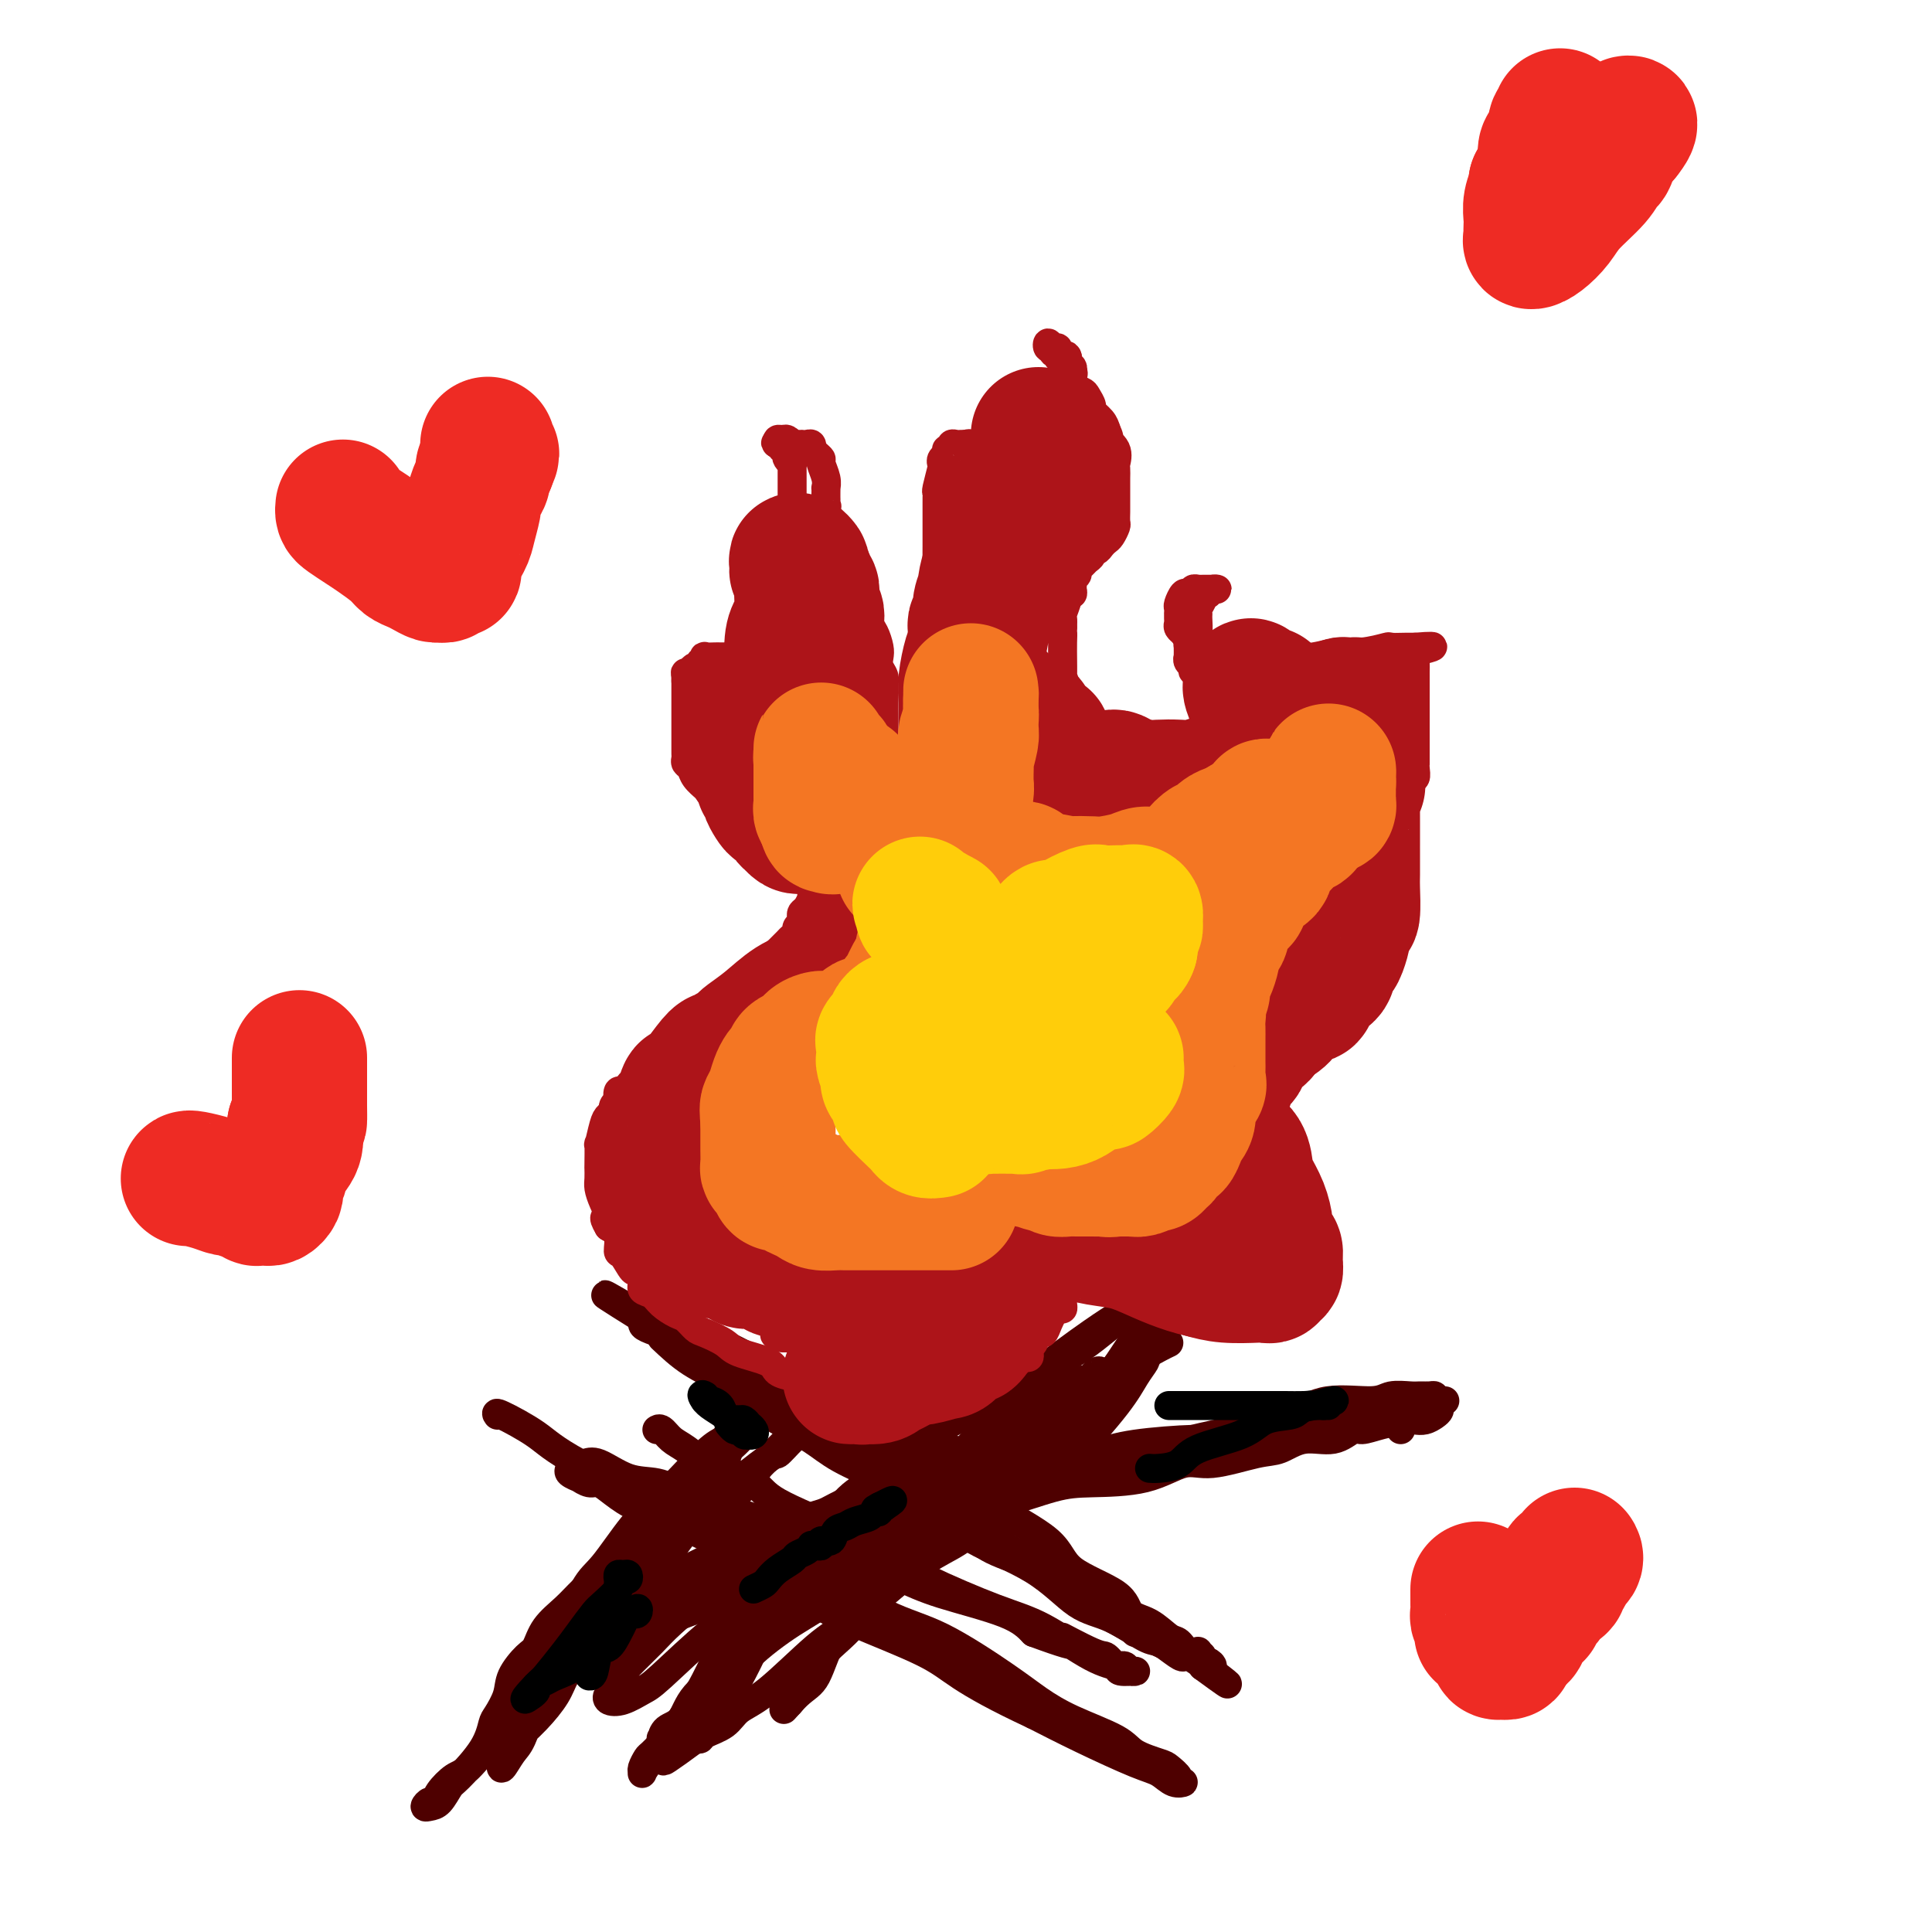 <svg viewBox='0 0 400 400' version='1.1' xmlns='http://www.w3.org/2000/svg' xmlns:xlink='http://www.w3.org/1999/xlink'><g fill='none' stroke='#4E0000' stroke-width='6' stroke-linecap='round' stroke-linejoin='round'><path d='M167,284c-0.349,-0.066 -0.698,-0.131 -1,0c-0.302,0.131 -0.558,0.460 -1,1c-0.442,0.540 -1.071,1.293 -2,2c-0.929,0.707 -2.159,1.368 -3,2c-0.841,0.632 -1.293,1.236 -2,2c-0.707,0.764 -1.669,1.689 -3,3c-1.331,1.311 -3.029,3.010 -4,4c-0.971,0.990 -1.214,1.272 -2,2c-0.786,0.728 -2.117,1.904 -3,3c-0.883,1.096 -1.320,2.114 -2,3c-0.680,0.886 -1.605,1.640 -2,2c-0.395,0.360 -0.262,0.327 -1,1c-0.738,0.673 -2.347,2.053 -3,3c-0.653,0.947 -0.349,1.461 -1,2c-0.651,0.539 -2.258,1.102 -3,2c-0.742,0.898 -0.618,2.132 -1,3c-0.382,0.868 -1.268,1.370 -2,2c-0.732,0.630 -1.309,1.387 -2,2c-0.691,0.613 -1.494,1.082 -2,2c-0.506,0.918 -0.713,2.286 -1,3c-0.287,0.714 -0.653,0.776 -1,1c-0.347,0.224 -0.673,0.612 -1,1'/><path d='M124,330c-6.895,7.301 -2.633,2.555 -1,1c1.633,-1.555 0.637,0.082 0,1c-0.637,0.918 -0.914,1.119 -1,1c-0.086,-0.119 0.020,-0.557 0,-1c-0.020,-0.443 -0.164,-0.892 0,-1c0.164,-0.108 0.638,0.124 1,0c0.362,-0.124 0.612,-0.604 1,-1c0.388,-0.396 0.915,-0.707 1,-1c0.085,-0.293 -0.272,-0.569 0,-1c0.272,-0.431 1.172,-1.016 2,-2c0.828,-0.984 1.583,-2.365 2,-3c0.417,-0.635 0.497,-0.522 1,-1c0.503,-0.478 1.430,-1.547 2,-2c0.570,-0.453 0.784,-0.292 1,-1c0.216,-0.708 0.433,-2.287 1,-3c0.567,-0.713 1.483,-0.562 2,-1c0.517,-0.438 0.635,-1.466 1,-2c0.365,-0.534 0.975,-0.575 1,-1c0.025,-0.425 -0.537,-1.236 0,-2c0.537,-0.764 2.171,-1.482 3,-2c0.829,-0.518 0.852,-0.835 1,-1c0.148,-0.165 0.421,-0.176 1,-1c0.579,-0.824 1.465,-2.461 2,-3c0.535,-0.539 0.721,0.021 1,0c0.279,-0.021 0.652,-0.621 1,-1c0.348,-0.379 0.671,-0.537 1,-1c0.329,-0.463 0.665,-1.232 1,-2'/><path d='M149,299c4.627,-5.394 2.694,-1.878 2,-1c-0.694,0.878 -0.148,-0.883 1,-2c1.148,-1.117 2.898,-1.590 4,-2c1.102,-0.410 1.555,-0.759 2,-1c0.445,-0.241 0.882,-0.376 2,-1c1.118,-0.624 2.915,-1.736 4,-2c1.085,-0.264 1.456,0.322 2,0c0.544,-0.322 1.260,-1.551 2,-2c0.740,-0.449 1.505,-0.116 2,0c0.495,0.116 0.719,0.017 1,0c0.281,-0.017 0.619,0.050 1,0c0.381,-0.050 0.805,-0.215 1,0c0.195,0.215 0.162,0.810 0,1c-0.162,0.190 -0.451,-0.025 -1,0c-0.549,0.025 -1.357,0.289 -2,1c-0.643,0.711 -1.121,1.870 -2,3c-0.879,1.130 -2.158,2.230 -3,3c-0.842,0.770 -1.246,1.211 -2,2c-0.754,0.789 -1.856,1.925 -3,3c-1.144,1.075 -2.330,2.090 -3,3c-0.670,0.910 -0.826,1.716 -2,3c-1.174,1.284 -3.367,3.047 -5,4c-1.633,0.953 -2.705,1.098 -4,2c-1.295,0.902 -2.811,2.562 -4,4c-1.189,1.438 -2.051,2.653 -3,4c-0.949,1.347 -1.986,2.824 -4,5c-2.014,2.176 -5.004,5.050 -7,7c-1.996,1.950 -2.998,2.975 -4,4'/><path d='M124,337c-8.202,8.512 -5.206,5.292 -5,5c0.206,-0.292 -2.378,2.346 -4,4c-1.622,1.654 -2.282,2.325 -4,4c-1.718,1.675 -4.495,4.353 -6,6c-1.505,1.647 -1.737,2.263 -3,4c-1.263,1.737 -3.556,4.594 -5,6c-1.444,1.406 -2.037,1.361 -3,2c-0.963,0.639 -2.294,1.961 -3,3c-0.706,1.039 -0.786,1.794 -1,2c-0.214,0.206 -0.562,-0.137 -1,0c-0.438,0.137 -0.966,0.756 -1,1c-0.034,0.244 0.424,0.114 1,0c0.576,-0.114 1.268,-0.213 2,-1c0.732,-0.787 1.504,-2.264 2,-3c0.496,-0.736 0.714,-0.731 2,-2c1.286,-1.269 3.638,-3.812 5,-6c1.362,-2.188 1.734,-4.022 2,-5c0.266,-0.978 0.428,-1.100 1,-2c0.572,-0.900 1.555,-2.579 2,-4c0.445,-1.421 0.352,-2.586 1,-4c0.648,-1.414 2.035,-3.078 3,-4c0.965,-0.922 1.506,-1.101 2,-2c0.494,-0.899 0.941,-2.518 2,-4c1.059,-1.482 2.730,-2.826 4,-4c1.270,-1.174 2.139,-2.179 4,-4c1.861,-1.821 4.715,-4.457 6,-6c1.285,-1.543 1.000,-1.992 2,-3c1.000,-1.008 3.286,-2.574 5,-4c1.714,-1.426 2.857,-2.713 4,-4'/><path d='M138,312c4.591,-4.497 3.569,-3.238 4,-4c0.431,-0.762 2.316,-3.545 4,-5c1.684,-1.455 3.166,-1.582 5,-3c1.834,-1.418 4.020,-4.128 6,-6c1.980,-1.872 3.755,-2.908 5,-4c1.245,-1.092 1.962,-2.240 3,-3c1.038,-0.760 2.397,-1.132 4,-2c1.603,-0.868 3.449,-2.233 4,-3c0.551,-0.767 -0.192,-0.938 0,-1c0.192,-0.062 1.321,-0.017 2,0c0.679,0.017 0.908,0.005 1,0c0.092,-0.005 0.046,-0.002 0,0'/><path d='M157,291c0.090,0.324 0.180,0.648 0,1c-0.180,0.352 -0.630,0.731 -1,1c-0.370,0.269 -0.660,0.428 -1,1c-0.340,0.572 -0.728,1.556 -1,2c-0.272,0.444 -0.426,0.349 -1,1c-0.574,0.651 -1.566,2.049 -2,3c-0.434,0.951 -0.308,1.456 -1,2c-0.692,0.544 -2.200,1.126 -3,2c-0.800,0.874 -0.891,2.038 -1,3c-0.109,0.962 -0.235,1.722 -1,3c-0.765,1.278 -2.167,3.075 -3,4c-0.833,0.925 -1.095,0.979 -2,2c-0.905,1.021 -2.452,3.011 -4,5'/><path d='M136,321c-3.863,5.373 -3.019,3.805 -3,4c0.019,0.195 -0.786,2.152 -2,4c-1.214,1.848 -2.838,3.588 -4,5c-1.162,1.412 -1.864,2.495 -3,4c-1.136,1.505 -2.707,3.432 -4,5c-1.293,1.568 -2.308,2.777 -3,4c-0.692,1.223 -1.060,2.460 -2,4c-0.940,1.540 -2.451,3.383 -4,5c-1.549,1.617 -3.136,3.010 -4,4c-0.864,0.990 -1.004,1.578 -1,2c0.004,0.422 0.151,0.678 0,1c-0.151,0.322 -0.599,0.711 -1,1c-0.401,0.289 -0.755,0.477 -1,1c-0.245,0.523 -0.381,1.380 0,1c0.381,-0.380 1.279,-1.996 2,-3c0.721,-1.004 1.263,-1.396 2,-3c0.737,-1.604 1.668,-4.420 3,-7c1.332,-2.580 3.065,-4.924 4,-7c0.935,-2.076 1.071,-3.885 2,-7c0.929,-3.115 2.651,-7.538 4,-10c1.349,-2.462 2.325,-2.964 4,-5c1.675,-2.036 4.049,-5.605 6,-8c1.951,-2.395 3.480,-3.614 5,-5c1.520,-1.386 3.031,-2.939 5,-5c1.969,-2.061 4.395,-4.630 6,-6c1.605,-1.370 2.389,-1.543 3,-2c0.611,-0.457 1.049,-1.200 2,-2c0.951,-0.800 2.415,-1.657 3,-2c0.585,-0.343 0.293,-0.171 0,0'/><path d='M155,294c5.288,-5.453 1.507,-1.585 0,0c-1.507,1.585 -0.738,0.888 -1,1c-0.262,0.112 -1.553,1.032 -3,3c-1.447,1.968 -3.051,4.984 -4,7c-0.949,2.016 -1.243,3.031 -3,5c-1.757,1.969 -4.975,4.891 -7,7c-2.025,2.109 -2.856,3.405 -4,5c-1.144,1.595 -2.600,3.490 -5,6c-2.400,2.510 -5.742,5.634 -8,8c-2.258,2.366 -3.431,3.972 -5,6c-1.569,2.028 -3.534,4.477 -5,6c-1.466,1.523 -2.433,2.120 -3,3c-0.567,0.880 -0.733,2.042 -1,3c-0.267,0.958 -0.633,1.711 -1,2c-0.367,0.289 -0.733,0.115 -1,0c-0.267,-0.115 -0.435,-0.170 0,0c0.435,0.170 1.474,0.566 2,0c0.526,-0.566 0.540,-2.095 1,-3c0.460,-0.905 1.367,-1.185 3,-3c1.633,-1.815 3.991,-5.165 5,-7c1.009,-1.835 0.668,-2.154 2,-4c1.332,-1.846 4.337,-5.219 6,-7c1.663,-1.781 1.985,-1.972 3,-3c1.015,-1.028 2.722,-2.894 5,-5c2.278,-2.106 5.126,-4.451 7,-6c1.874,-1.549 2.774,-2.302 5,-4c2.226,-1.698 5.779,-4.342 8,-6c2.221,-1.658 3.111,-2.329 4,-3'/><path d='M155,305c6.151,-4.915 5.527,-3.703 6,-4c0.473,-0.297 2.042,-2.104 3,-3c0.958,-0.896 1.304,-0.881 2,-1c0.696,-0.119 1.742,-0.372 2,-1c0.258,-0.628 -0.271,-1.632 0,-2c0.271,-0.368 1.342,-0.099 2,0c0.658,0.099 0.902,0.028 1,0c0.098,-0.028 0.049,-0.014 0,0'/><path d='M137,277c1.859,1.756 3.718,3.512 6,5c2.282,1.488 4.987,2.708 7,4c2.013,1.292 3.333,2.656 5,4c1.667,1.344 3.680,2.667 6,4c2.320,1.333 4.949,2.677 7,4c2.051,1.323 3.526,2.625 6,4c2.474,1.375 5.946,2.822 8,4c2.054,1.178 2.689,2.088 4,3c1.311,0.912 3.300,1.828 6,3c2.700,1.172 6.113,2.601 8,4c1.887,1.399 2.248,2.769 4,4c1.752,1.231 4.895,2.322 7,3c2.105,0.678 3.174,0.941 5,2c1.826,1.059 4.411,2.912 6,4c1.589,1.088 2.184,1.409 3,2c0.816,0.591 1.855,1.451 3,2c1.145,0.549 2.398,0.787 3,1c0.602,0.213 0.554,0.402 1,1c0.446,0.598 1.388,1.605 2,2c0.612,0.395 0.896,0.178 1,0c0.104,-0.178 0.028,-0.317 0,0c-0.028,0.317 -0.008,1.091 0,1c0.008,-0.091 0.004,-1.045 0,-2'/><path d='M235,336c14.629,9.226 2.200,2.791 -3,0c-5.200,-2.791 -3.173,-1.940 -3,-2c0.173,-0.060 -1.509,-1.033 -3,-2c-1.491,-0.967 -2.792,-1.927 -4,-3c-1.208,-1.073 -2.324,-2.258 -3,-3c-0.676,-0.742 -0.911,-1.042 -3,-2c-2.089,-0.958 -6.032,-2.574 -8,-4c-1.968,-1.426 -1.962,-2.661 -3,-4c-1.038,-1.339 -3.118,-2.780 -5,-4c-1.882,-1.220 -3.564,-2.218 -5,-3c-1.436,-0.782 -2.626,-1.349 -4,-2c-1.374,-0.651 -2.931,-1.387 -4,-2c-1.069,-0.613 -1.650,-1.104 -3,-2c-1.350,-0.896 -3.469,-2.196 -5,-3c-1.531,-0.804 -2.475,-1.112 -4,-2c-1.525,-0.888 -3.630,-2.357 -5,-3c-1.370,-0.643 -2.005,-0.459 -3,-1c-0.995,-0.541 -2.349,-1.805 -4,-3c-1.651,-1.195 -3.597,-2.320 -5,-3c-1.403,-0.680 -2.262,-0.916 -4,-2c-1.738,-1.084 -4.354,-3.018 -6,-4c-1.646,-0.982 -2.322,-1.012 -3,-1c-0.678,0.012 -1.359,0.067 -3,-1c-1.641,-1.067 -4.244,-3.256 -5,-4c-0.756,-0.744 0.333,-0.042 0,0c-0.333,0.042 -2.089,-0.576 -3,-1c-0.911,-0.424 -0.976,-0.653 -1,-1c-0.024,-0.347 -0.007,-0.814 0,-1c0.007,-0.186 0.003,-0.093 0,0'/><path d='M133,273c-15.587,-9.728 -3.556,-2.547 1,0c4.556,2.547 1.637,0.462 1,0c-0.637,-0.462 1.009,0.701 2,1c0.991,0.299 1.329,-0.265 2,0c0.671,0.265 1.676,1.359 3,2c1.324,0.641 2.969,0.829 4,1c1.031,0.171 1.448,0.324 3,1c1.552,0.676 4.237,1.874 6,3c1.763,1.126 2.603,2.180 6,4c3.397,1.820 9.349,4.406 13,6c3.651,1.594 4.999,2.196 8,4c3.001,1.804 7.654,4.810 11,7c3.346,2.190 5.383,3.565 7,5c1.617,1.435 2.812,2.930 6,5c3.188,2.070 8.368,4.713 11,7c2.632,2.287 2.715,4.217 5,6c2.285,1.783 6.772,3.418 9,5c2.228,1.582 2.196,3.111 3,4c0.804,0.889 2.444,1.138 4,2c1.556,0.862 3.029,2.335 4,3c0.971,0.665 1.441,0.521 2,1c0.559,0.479 1.207,1.583 2,2c0.793,0.417 1.732,0.149 2,0c0.268,-0.149 -0.133,-0.180 0,0c0.133,0.180 0.801,0.570 1,1c0.199,0.430 -0.070,0.899 0,1c0.070,0.101 0.480,-0.165 1,0c0.520,0.165 1.148,0.761 1,1c-0.148,0.239 -1.074,0.119 -2,0'/><path d='M249,345c10.299,7.562 2.548,1.466 -1,-1c-3.548,-2.466 -2.891,-1.301 -3,-1c-0.109,0.301 -0.984,-0.261 -2,-1c-1.016,-0.739 -2.171,-1.655 -3,-2c-0.829,-0.345 -1.330,-0.119 -3,-1c-1.670,-0.881 -4.508,-2.868 -7,-4c-2.492,-1.132 -4.639,-1.409 -7,-3c-2.361,-1.591 -4.937,-4.495 -9,-7c-4.063,-2.505 -9.613,-4.611 -12,-6c-2.387,-1.389 -1.610,-2.062 -3,-3c-1.390,-0.938 -4.947,-2.140 -7,-3c-2.053,-0.860 -2.601,-1.378 -5,-3c-2.399,-1.622 -6.650,-4.350 -9,-6c-2.350,-1.650 -2.801,-2.224 -4,-3c-1.199,-0.776 -3.146,-1.755 -5,-3c-1.854,-1.245 -3.613,-2.758 -5,-4c-1.387,-1.242 -2.400,-2.214 -4,-3c-1.600,-0.786 -3.787,-1.388 -5,-2c-1.213,-0.612 -1.454,-1.235 -2,-2c-0.546,-0.765 -1.399,-1.672 -2,-2c-0.601,-0.328 -0.949,-0.078 -1,0c-0.051,0.078 0.196,-0.018 0,0c-0.196,0.018 -0.836,0.149 -1,0c-0.164,-0.149 0.148,-0.579 0,-1c-0.148,-0.421 -0.757,-0.835 -1,-1c-0.243,-0.165 -0.122,-0.083 0,0'/><path d='M217,298c-0.817,0.406 -1.633,0.812 -2,1c-0.367,0.188 -0.283,0.157 -3,2c-2.717,1.843 -8.235,5.561 -12,8c-3.765,2.439 -5.778,3.599 -8,5c-2.222,1.401 -4.654,3.041 -8,6c-3.346,2.959 -7.607,7.236 -11,10c-3.393,2.764 -5.920,4.014 -9,6c-3.080,1.986 -6.715,4.709 -9,7c-2.285,2.291 -3.222,4.152 -5,6c-1.778,1.848 -4.399,3.684 -6,5c-1.601,1.316 -2.184,2.110 -3,3c-0.816,0.890 -1.865,1.874 -3,3c-1.135,1.126 -2.357,2.394 -3,3c-0.643,0.606 -0.706,0.550 -1,1c-0.294,0.450 -0.820,1.406 -1,2c-0.180,0.594 -0.013,0.825 0,1c0.013,0.175 -0.128,0.295 0,0c0.128,-0.295 0.526,-1.004 2,-3c1.474,-1.996 4.024,-5.279 6,-8c1.976,-2.721 3.379,-4.882 5,-8c1.621,-3.118 3.462,-7.195 5,-10c1.538,-2.805 2.773,-4.340 4,-6c1.227,-1.660 2.446,-3.447 6,-7c3.554,-3.553 9.444,-8.872 14,-13c4.556,-4.128 7.778,-7.064 11,-10'/><path d='M186,302c8.393,-6.837 13.875,-8.930 18,-11c4.125,-2.070 6.893,-4.117 10,-6c3.107,-1.883 6.553,-3.604 10,-6c3.447,-2.396 6.896,-5.469 9,-7c2.104,-1.531 2.865,-1.521 4,-2c1.135,-0.479 2.644,-1.446 4,-2c1.356,-0.554 2.559,-0.695 3,-1c0.441,-0.305 0.121,-0.773 0,-1c-0.121,-0.227 -0.041,-0.212 0,0c0.041,0.212 0.043,0.622 0,1c-0.043,0.378 -0.132,0.725 0,1c0.132,0.275 0.484,0.479 0,2c-0.484,1.521 -1.805,4.361 -3,6c-1.195,1.639 -2.263,2.078 -3,3c-0.737,0.922 -1.141,2.327 -3,4c-1.859,1.673 -5.171,3.615 -7,5c-1.829,1.385 -2.175,2.215 -4,4c-1.825,1.785 -5.131,4.527 -7,6c-1.869,1.473 -2.302,1.678 -5,4c-2.698,2.322 -7.660,6.761 -11,10c-3.340,3.239 -5.058,5.279 -7,7c-1.942,1.721 -4.109,3.125 -7,6c-2.891,2.875 -6.504,7.222 -9,10c-2.496,2.778 -3.873,3.987 -5,5c-1.127,1.013 -2.004,1.829 -3,3c-0.996,1.171 -2.110,2.696 -3,4c-0.890,1.304 -1.556,2.385 -2,3c-0.444,0.615 -0.665,0.763 -1,1c-0.335,0.237 -0.782,0.564 -1,1c-0.218,0.436 -0.205,0.982 0,1c0.205,0.018 0.603,-0.491 1,-1'/><path d='M164,352c-3.534,4.077 -0.869,0.769 1,-1c1.869,-1.769 2.943,-2.000 4,-4c1.057,-2.000 2.099,-5.770 4,-9c1.901,-3.230 4.663,-5.922 7,-9c2.337,-3.078 4.249,-6.544 6,-9c1.751,-2.456 3.342,-3.904 9,-8c5.658,-4.096 15.383,-10.842 19,-14c3.617,-3.158 1.126,-2.730 3,-4c1.874,-1.270 8.113,-4.239 11,-6c2.887,-1.761 2.423,-2.315 3,-3c0.577,-0.685 2.195,-1.502 3,-2c0.805,-0.498 0.799,-0.676 1,-1c0.201,-0.324 0.610,-0.795 1,-1c0.390,-0.205 0.759,-0.144 1,0c0.241,0.144 0.352,0.373 0,1c-0.352,0.627 -1.166,1.654 -2,3c-0.834,1.346 -1.687,3.010 -4,6c-2.313,2.990 -6.086,7.305 -9,10c-2.914,2.695 -4.971,3.772 -8,6c-3.029,2.228 -7.032,5.609 -10,8c-2.968,2.391 -4.901,3.792 -7,5c-2.099,1.208 -4.365,2.224 -8,5c-3.635,2.776 -8.638,7.314 -12,10c-3.362,2.686 -5.083,3.521 -8,6c-2.917,2.479 -7.030,6.601 -10,9c-2.970,2.399 -4.799,3.074 -6,4c-1.201,0.926 -1.776,2.104 -3,3c-1.224,0.896 -3.099,1.510 -4,2c-0.901,0.490 -0.829,0.854 -1,1c-0.171,0.146 -0.586,0.073 -1,0'/><path d='M144,360c-12.336,9.091 -4.175,2.317 -1,0c3.175,-2.317 1.363,-0.177 1,0c-0.363,0.177 0.724,-1.607 2,-3c1.276,-1.393 2.742,-2.393 5,-6c2.258,-3.607 5.308,-9.821 7,-14c1.692,-4.179 2.025,-6.323 3,-8c0.975,-1.677 2.593,-2.887 5,-6c2.407,-3.113 5.605,-8.130 8,-11c2.395,-2.870 3.989,-3.595 6,-5c2.011,-1.405 4.438,-3.492 6,-5c1.562,-1.508 2.257,-2.438 3,-3c0.743,-0.562 1.534,-0.757 2,-1c0.466,-0.243 0.609,-0.533 1,-1c0.391,-0.467 1.031,-1.109 1,-1c-0.031,0.109 -0.732,0.969 -1,2c-0.268,1.031 -0.104,2.231 -3,6c-2.896,3.769 -8.851,10.106 -12,14c-3.149,3.894 -3.491,5.345 -5,7c-1.509,1.655 -4.185,3.515 -7,6c-2.815,2.485 -5.770,5.596 -8,8c-2.230,2.404 -3.736,4.102 -6,6c-2.264,1.898 -5.286,3.997 -7,6c-1.714,2.003 -2.121,3.909 -3,5c-0.879,1.091 -2.230,1.366 -3,2c-0.770,0.634 -0.958,1.626 -1,2c-0.042,0.374 0.061,0.131 0,0c-0.061,-0.131 -0.286,-0.151 0,0c0.286,0.151 1.082,0.472 2,0c0.918,-0.472 1.959,-1.736 3,-3'/><path d='M142,357c2.173,-2.244 5.606,-7.356 8,-11c2.394,-3.644 3.749,-5.822 6,-9c2.251,-3.178 5.396,-7.356 8,-10c2.604,-2.644 4.665,-3.755 8,-6c3.335,-2.245 7.943,-5.624 14,-10c6.057,-4.376 13.563,-9.748 17,-12c3.437,-2.252 2.804,-1.383 4,-2c1.196,-0.617 4.219,-2.719 6,-4c1.781,-1.281 2.319,-1.740 4,-3c1.681,-1.260 4.506,-3.322 6,-4c1.494,-0.678 1.657,0.028 2,0c0.343,-0.028 0.866,-0.789 1,-1c0.134,-0.211 -0.121,0.128 0,0c0.121,-0.128 0.617,-0.724 1,-1c0.383,-0.276 0.652,-0.232 1,0c0.348,0.232 0.774,0.651 1,1c0.226,0.349 0.251,0.629 0,1c-0.251,0.371 -0.779,0.833 -2,3c-1.221,2.167 -3.137,6.040 -5,9c-1.863,2.960 -3.675,5.009 -6,7c-2.325,1.991 -5.164,3.926 -8,6c-2.836,2.074 -5.669,4.289 -8,6c-2.331,1.711 -4.161,2.919 -7,5c-2.839,2.081 -6.687,5.033 -9,7c-2.313,1.967 -3.092,2.947 -4,4c-0.908,1.053 -1.944,2.179 -3,3c-1.056,0.821 -2.130,1.336 -3,2c-0.870,0.664 -1.534,1.475 -1,1c0.534,-0.475 2.267,-2.238 4,-4'/><path d='M177,335c0.808,-1.022 1.327,-2.078 2,-3c0.673,-0.922 1.500,-1.711 2,-3c0.500,-1.289 0.673,-3.078 1,-4c0.327,-0.922 0.808,-0.978 1,-1c0.192,-0.022 0.096,-0.011 0,0'/><path d='M103,293c-0.254,-0.349 -0.509,-0.698 1,0c1.509,0.698 4.781,2.443 7,4c2.219,1.557 3.384,2.928 9,6c5.616,3.072 15.681,7.847 22,11c6.319,3.153 8.892,4.685 12,6c3.108,1.315 6.752,2.413 12,5c5.248,2.587 12.100,6.663 17,9c4.900,2.337 7.848,2.936 12,5c4.152,2.064 9.508,5.592 13,8c3.492,2.408 5.121,3.696 7,5c1.879,1.304 4.008,2.625 7,4c2.992,1.375 6.848,2.806 9,4c2.152,1.194 2.600,2.152 4,3c1.400,0.848 3.753,1.586 5,2c1.247,0.414 1.386,0.505 2,1c0.614,0.495 1.701,1.394 2,2c0.299,0.606 -0.189,0.919 0,1c0.189,0.081 1.054,-0.070 1,0c-0.054,0.070 -1.028,0.361 -2,0c-0.972,-0.361 -1.941,-1.375 -3,-2c-1.059,-0.625 -2.208,-0.861 -5,-2c-2.792,-1.139 -7.226,-3.183 -11,-5c-3.774,-1.817 -6.887,-3.409 -10,-5'/><path d='M214,355c-7.750,-3.603 -12.126,-6.110 -15,-8c-2.874,-1.890 -4.246,-3.164 -8,-5c-3.754,-1.836 -9.892,-4.234 -14,-6c-4.108,-1.766 -6.187,-2.898 -8,-4c-1.813,-1.102 -3.358,-2.173 -6,-4c-2.642,-1.827 -6.379,-4.410 -9,-6c-2.621,-1.590 -4.126,-2.187 -6,-3c-1.874,-0.813 -4.116,-1.844 -6,-3c-1.884,-1.156 -3.410,-2.438 -5,-3c-1.590,-0.562 -3.243,-0.403 -5,-1c-1.757,-0.597 -3.617,-1.949 -5,-3c-1.383,-1.051 -2.287,-1.801 -3,-2c-0.713,-0.199 -1.235,0.154 -2,0c-0.765,-0.154 -1.775,-0.816 -2,-1c-0.225,-0.184 0.334,0.108 0,0c-0.334,-0.108 -1.562,-0.617 -2,-1c-0.438,-0.383 -0.086,-0.641 0,-1c0.086,-0.359 -0.092,-0.817 0,-1c0.092,-0.183 0.456,-0.089 1,0c0.544,0.089 1.267,0.173 2,0c0.733,-0.173 1.476,-0.605 3,0c1.524,0.605 3.830,2.245 6,3c2.170,0.755 4.203,0.624 6,1c1.797,0.376 3.358,1.258 8,3c4.642,1.742 12.366,4.346 17,6c4.634,1.654 6.178,2.360 10,4c3.822,1.640 9.921,4.213 14,6c4.079,1.787 6.137,2.789 10,4c3.863,1.211 9.532,2.632 13,4c3.468,1.368 4.734,2.684 6,4'/><path d='M214,338c13.102,4.848 6.859,1.467 6,1c-0.859,-0.467 3.668,1.979 6,3c2.332,1.021 2.469,0.617 3,1c0.531,0.383 1.455,1.552 2,2c0.545,0.448 0.709,0.173 1,0c0.291,-0.173 0.708,-0.246 1,0c0.292,0.246 0.460,0.810 1,1c0.540,0.190 1.452,0.007 1,0c-0.452,-0.007 -2.269,0.164 -3,0c-0.731,-0.164 -0.377,-0.661 -1,-1c-0.623,-0.339 -2.222,-0.519 -5,-2c-2.778,-1.481 -6.734,-4.263 -10,-6c-3.266,-1.737 -5.841,-2.428 -10,-4c-4.159,-1.572 -9.900,-4.023 -14,-6c-4.100,-1.977 -6.559,-3.479 -9,-5c-2.441,-1.521 -4.865,-3.060 -9,-5c-4.135,-1.940 -9.982,-4.281 -13,-6c-3.018,-1.719 -3.207,-2.816 -5,-4c-1.793,-1.184 -5.191,-2.454 -7,-3c-1.809,-0.546 -2.030,-0.367 -3,-1c-0.970,-0.633 -2.691,-2.079 -4,-3c-1.309,-0.921 -2.207,-1.319 -3,-2c-0.793,-0.681 -1.483,-1.645 -2,-2c-0.517,-0.355 -0.862,-0.101 -1,0c-0.138,0.101 -0.069,0.051 0,0'/><path d='M118,345c0.627,0.170 1.254,0.340 4,-1c2.746,-1.340 7.609,-4.188 11,-6c3.391,-1.812 5.308,-2.586 9,-4c3.692,-1.414 9.157,-3.469 13,-5c3.843,-1.531 6.062,-2.539 10,-4c3.938,-1.461 9.594,-3.375 14,-5c4.406,-1.625 7.561,-2.959 10,-4c2.439,-1.041 4.162,-1.788 8,-3c3.838,-1.212 9.791,-2.891 14,-4c4.209,-1.109 6.672,-1.650 11,-3c4.328,-1.350 10.519,-3.508 15,-5c4.481,-1.492 7.252,-2.318 10,-3c2.748,-0.682 5.472,-1.220 9,-2c3.528,-0.780 7.859,-1.803 11,-3c3.141,-1.197 5.092,-2.570 8,-3c2.908,-0.430 6.772,0.081 9,0c2.228,-0.081 2.821,-0.755 4,-1c1.179,-0.245 2.943,-0.063 4,0c1.057,0.063 1.407,0.007 2,0c0.593,-0.007 1.429,0.037 2,0c0.571,-0.037 0.877,-0.153 1,0c0.123,0.153 0.061,0.577 0,1'/><path d='M297,290c3.629,0.013 1.702,0.045 1,0c-0.702,-0.045 -0.180,-0.166 0,0c0.180,0.166 0.017,0.619 0,1c-0.017,0.381 0.111,0.690 0,1c-0.111,0.310 -0.462,0.622 -1,1c-0.538,0.378 -1.265,0.824 -2,1c-0.735,0.176 -1.480,0.084 -2,0c-0.520,-0.084 -0.815,-0.158 -2,0c-1.185,0.158 -3.260,0.548 -5,1c-1.740,0.452 -3.144,0.965 -4,1c-0.856,0.035 -1.165,-0.410 -2,0c-0.835,0.410 -2.197,1.673 -4,2c-1.803,0.327 -4.048,-0.283 -6,0c-1.952,0.283 -3.612,1.459 -5,2c-1.388,0.541 -2.505,0.446 -5,1c-2.495,0.554 -6.367,1.757 -9,2c-2.633,0.243 -4.027,-0.474 -6,0c-1.973,0.474 -4.525,2.139 -8,3c-3.475,0.861 -7.874,0.920 -11,1c-3.126,0.080 -4.979,0.183 -8,1c-3.021,0.817 -7.211,2.350 -10,3c-2.789,0.650 -4.175,0.419 -7,1c-2.825,0.581 -7.087,1.976 -10,3c-2.913,1.024 -4.478,1.679 -6,2c-1.522,0.321 -3.001,0.310 -6,1c-2.999,0.690 -7.518,2.082 -10,3c-2.482,0.918 -2.928,1.362 -5,2c-2.072,0.638 -5.772,1.470 -8,2c-2.228,0.530 -2.984,0.758 -4,1c-1.016,0.242 -2.290,0.498 -4,1c-1.710,0.502 -3.855,1.251 -6,2'/><path d='M142,329c-12.417,3.598 -5.460,2.094 -4,2c1.460,-0.094 -2.576,1.222 -5,2c-2.424,0.778 -3.235,1.018 -4,1c-0.765,-0.018 -1.485,-0.293 -3,0c-1.515,0.293 -3.826,1.155 -5,2c-1.174,0.845 -1.211,1.672 -2,2c-0.789,0.328 -2.328,0.158 -3,0c-0.672,-0.158 -0.476,-0.302 -1,0c-0.524,0.302 -1.768,1.050 -2,1c-0.232,-0.050 0.547,-0.898 1,-1c0.453,-0.102 0.578,0.543 2,0c1.422,-0.543 4.140,-2.275 6,-3c1.860,-0.725 2.861,-0.442 4,-1c1.139,-0.558 2.416,-1.957 6,-4c3.584,-2.043 9.475,-4.732 14,-7c4.525,-2.268 7.685,-4.116 16,-7c8.315,-2.884 21.784,-6.804 30,-9c8.216,-2.196 11.177,-2.669 15,-3c3.823,-0.331 8.508,-0.519 12,-1c3.492,-0.481 5.792,-1.256 8,-2c2.208,-0.744 4.324,-1.458 8,-2c3.676,-0.542 8.913,-0.914 12,-1c3.087,-0.086 4.023,0.113 6,0c1.977,-0.113 4.993,-0.538 7,-1c2.007,-0.462 3.005,-0.961 4,-1c0.995,-0.039 1.988,0.381 4,0c2.012,-0.381 5.042,-1.564 7,-2c1.958,-0.436 2.845,-0.125 4,0c1.155,0.125 2.577,0.062 4,0'/><path d='M283,294c14.345,-2.011 4.709,-0.540 2,0c-2.709,0.540 1.509,0.147 3,0c1.491,-0.147 0.256,-0.050 0,0c-0.256,0.050 0.467,0.052 1,0c0.533,-0.052 0.875,-0.158 1,0c0.125,0.158 0.034,0.581 0,1c-0.034,0.419 -0.010,0.834 0,1c0.010,0.166 0.005,0.083 0,0'/><path d='M242,278c-0.602,0.286 -1.205,0.572 -2,1c-0.795,0.428 -1.784,0.997 -4,2c-2.216,1.003 -5.659,2.439 -10,5c-4.341,2.561 -9.580,6.248 -13,9c-3.420,2.752 -5.020,4.568 -8,7c-2.980,2.432 -7.340,5.480 -10,8c-2.660,2.520 -3.619,4.514 -5,6c-1.381,1.486 -3.183,2.465 -5,4c-1.817,1.535 -3.650,3.627 -5,5c-1.350,1.373 -2.216,2.026 -3,3c-0.784,0.974 -1.486,2.269 -2,3c-0.514,0.731 -0.841,0.900 -1,1c-0.159,0.100 -0.151,0.132 2,-2c2.151,-2.132 6.444,-6.428 9,-10c2.556,-3.572 3.373,-6.420 6,-10c2.627,-3.580 7.064,-7.891 10,-11c2.936,-3.109 4.372,-5.015 6,-7c1.628,-1.985 3.447,-4.047 7,-7c3.553,-2.953 8.841,-6.795 12,-9c3.159,-2.205 4.188,-2.773 6,-4c1.812,-1.227 4.406,-3.114 7,-5'/><path d='M239,267c5.587,-4.499 3.554,-3.248 3,-3c-0.554,0.248 0.371,-0.509 1,-1c0.629,-0.491 0.963,-0.717 1,-1c0.037,-0.283 -0.224,-0.624 0,-1c0.224,-0.376 0.932,-0.788 1,-1c0.068,-0.212 -0.502,-0.223 -1,1c-0.498,1.223 -0.922,3.679 -2,6c-1.078,2.321 -2.811,4.507 -4,6c-1.189,1.493 -1.835,2.294 -3,4c-1.165,1.706 -2.850,4.319 -4,6c-1.150,1.681 -1.766,2.432 -3,4c-1.234,1.568 -3.087,3.955 -4,5c-0.913,1.045 -0.886,0.749 -2,2c-1.114,1.251 -3.370,4.047 -5,6c-1.630,1.953 -2.633,3.061 -3,4c-0.367,0.939 -0.099,1.710 -1,3c-0.901,1.290 -2.973,3.099 -4,4c-1.027,0.901 -1.009,0.894 -1,1c0.009,0.106 0.010,0.323 0,1c-0.010,0.677 -0.030,1.812 0,2c0.030,0.188 0.111,-0.571 1,-2c0.889,-1.429 2.586,-3.526 4,-5c1.414,-1.474 2.544,-2.323 4,-4c1.456,-1.677 3.238,-4.182 4,-6c0.762,-1.818 0.503,-2.948 1,-4c0.497,-1.052 1.748,-2.026 3,-3'/><path d='M225,291c2.994,-4.494 1.978,-3.729 2,-4c0.022,-0.271 1.081,-1.580 2,-2c0.919,-0.420 1.696,0.048 2,0c0.304,-0.048 0.133,-0.611 0,-1c-0.133,-0.389 -0.227,-0.603 0,-1c0.227,-0.397 0.776,-0.978 1,-1c0.224,-0.022 0.121,0.516 0,1c-0.121,0.484 -0.262,0.915 0,1c0.262,0.085 0.927,-0.178 0,1c-0.927,1.178 -3.447,3.795 -5,6c-1.553,2.205 -2.138,3.999 -4,6c-1.862,2.001 -5.002,4.209 -7,6c-1.998,1.791 -2.853,3.166 -4,4c-1.147,0.834 -2.586,1.127 -4,2c-1.414,0.873 -2.803,2.325 -4,3c-1.197,0.675 -2.200,0.573 -3,1c-0.800,0.427 -1.395,1.382 -2,2c-0.605,0.618 -1.220,0.898 -2,1c-0.780,0.102 -1.724,0.027 -2,0c-0.276,-0.027 0.118,-0.007 0,0c-0.118,0.007 -0.748,0.002 -1,0c-0.252,-0.002 -0.126,-0.001 0,0'/><path d='M197,300c-0.818,0.603 -1.635,1.207 -3,2c-1.365,0.793 -3.277,1.776 -6,3c-2.723,1.224 -6.256,2.687 -11,5c-4.744,2.313 -10.700,5.474 -15,8c-4.300,2.526 -6.945,4.417 -9,6c-2.055,1.583 -3.520,2.859 -6,5c-2.480,2.141 -5.974,5.145 -8,7c-2.026,1.855 -2.585,2.559 -4,4c-1.415,1.441 -3.688,3.619 -5,5c-1.312,1.381 -1.664,1.965 -2,3c-0.336,1.035 -0.655,2.519 -1,3c-0.345,0.481 -0.717,-0.042 -1,0c-0.283,0.042 -0.478,0.649 0,1c0.478,0.351 1.628,0.445 3,0c1.372,-0.445 2.967,-1.428 4,-2c1.033,-0.572 1.503,-0.732 4,-3c2.497,-2.268 7.020,-6.644 10,-9c2.980,-2.356 4.416,-2.691 8,-5c3.584,-2.309 9.317,-6.591 13,-9c3.683,-2.409 5.317,-2.945 7,-4c1.683,-1.055 3.415,-2.630 7,-5c3.585,-2.370 9.024,-5.534 12,-7c2.976,-1.466 3.488,-1.233 4,-1'/><path d='M198,307c12.085,-7.668 6.797,-4.839 5,-4c-1.797,0.839 -0.103,-0.311 1,-1c1.103,-0.689 1.616,-0.917 2,-1c0.384,-0.083 0.639,-0.022 1,0c0.361,0.022 0.828,0.006 1,0c0.172,-0.006 0.049,-0.002 0,0c-0.049,0.002 -0.025,0.001 0,0'/></g>
<g fill='none' stroke='#000000' stroke-width='6' stroke-linecap='round' stroke-linejoin='round'><path d='M156,329c0.770,-0.356 1.539,-0.711 2,-1c0.461,-0.289 0.613,-0.511 1,-1c0.387,-0.489 1.008,-1.245 2,-2c0.992,-0.755 2.356,-1.509 3,-2c0.644,-0.491 0.567,-0.720 1,-1c0.433,-0.280 1.374,-0.610 2,-1c0.626,-0.390 0.936,-0.841 1,-1c0.064,-0.159 -0.120,-0.027 0,0c0.120,0.027 0.542,-0.052 1,0c0.458,0.052 0.952,0.235 1,0c0.048,-0.235 -0.350,-0.889 0,-1c0.350,-0.111 1.449,0.321 2,0c0.551,-0.321 0.553,-1.397 1,-2c0.447,-0.603 1.339,-0.735 2,-1c0.661,-0.265 1.090,-0.663 2,-1c0.910,-0.337 2.299,-0.612 3,-1c0.701,-0.388 0.714,-0.887 1,-1c0.286,-0.113 0.846,0.162 1,0c0.154,-0.162 -0.099,-0.761 0,-1c0.099,-0.239 0.549,-0.120 1,0'/><path d='M183,312c3.978,-2.644 0.422,-0.756 -1,0c-1.422,0.756 -0.711,0.378 0,0'/><path d='M151,295c-0.092,-0.111 -0.183,-0.222 0,0c0.183,0.222 0.642,0.778 1,1c0.358,0.222 0.617,0.110 1,0c0.383,-0.110 0.890,-0.219 1,0c0.110,0.219 -0.178,0.764 0,1c0.178,0.236 0.822,0.162 1,0c0.178,-0.162 -0.110,-0.412 -1,-1c-0.890,-0.588 -2.382,-1.516 -3,-2c-0.618,-0.484 -0.362,-0.526 -1,-1c-0.638,-0.474 -2.171,-1.381 -3,-2c-0.829,-0.619 -0.954,-0.949 -1,-1c-0.046,-0.051 -0.012,0.179 0,0c0.012,-0.179 0.004,-0.765 0,-1c-0.004,-0.235 -0.002,-0.117 0,0'/><path d='M146,289c-1.269,-0.848 -0.441,0.533 0,1c0.441,0.467 0.496,0.020 1,0c0.504,-0.020 1.459,0.387 2,1c0.541,0.613 0.670,1.431 1,2c0.330,0.569 0.862,0.887 1,1c0.138,0.113 -0.117,0.019 0,0c0.117,-0.019 0.605,0.037 1,0c0.395,-0.037 0.698,-0.167 1,0c0.302,0.167 0.604,0.630 1,1c0.396,0.370 0.887,0.645 1,1c0.113,0.355 -0.151,0.790 0,1c0.151,0.210 0.717,0.196 1,0c0.283,-0.196 0.283,-0.574 0,-1c-0.283,-0.426 -0.850,-0.899 -1,-1c-0.150,-0.101 0.117,0.169 0,0c-0.117,-0.169 -0.619,-0.777 -1,-1c-0.381,-0.223 -0.641,-0.060 -1,0c-0.359,0.060 -0.817,0.017 -1,0c-0.183,-0.017 -0.092,-0.009 0,0'/><path d='M122,347c0.356,0.021 0.711,0.042 1,-1c0.289,-1.042 0.511,-3.148 1,-4c0.489,-0.852 1.244,-0.449 2,-1c0.756,-0.551 1.512,-2.055 2,-3c0.488,-0.945 0.706,-1.330 1,-2c0.294,-0.670 0.663,-1.625 1,-2c0.337,-0.375 0.642,-0.168 1,0c0.358,0.168 0.767,0.299 1,0c0.233,-0.299 0.288,-1.028 0,-1c-0.288,0.028 -0.921,0.811 -1,1c-0.079,0.189 0.395,-0.217 0,0c-0.395,0.217 -1.661,1.056 -3,2c-1.339,0.944 -2.753,1.993 -4,3c-1.247,1.007 -2.328,1.971 -3,3c-0.672,1.029 -0.936,2.121 -2,3c-1.064,0.879 -2.929,1.545 -4,2c-1.071,0.455 -1.349,0.699 -2,1c-0.651,0.301 -1.675,0.658 -2,1c-0.325,0.342 0.050,0.669 0,1c-0.050,0.331 -0.525,0.665 -1,1'/><path d='M110,351c-2.934,2.230 -0.268,-0.695 1,-2c1.268,-1.305 1.139,-0.992 2,-2c0.861,-1.008 2.711,-3.338 4,-5c1.289,-1.662 2.015,-2.654 3,-4c0.985,-1.346 2.228,-3.044 3,-4c0.772,-0.956 1.072,-1.169 2,-2c0.928,-0.831 2.484,-2.279 3,-3c0.516,-0.721 -0.008,-0.715 0,-1c0.008,-0.285 0.548,-0.862 1,-1c0.452,-0.138 0.815,0.163 1,0c0.185,-0.163 0.193,-0.790 0,-1c-0.193,-0.210 -0.588,-0.005 -1,0c-0.412,0.005 -0.842,-0.191 -1,0c-0.158,0.191 -0.045,0.769 0,1c0.045,0.231 0.023,0.116 0,0'/><path d='M238,304c0.449,0.041 0.897,0.081 2,0c1.103,-0.081 2.859,-0.284 4,-1c1.141,-0.716 1.667,-1.946 4,-3c2.333,-1.054 6.474,-1.932 9,-3c2.526,-1.068 3.436,-2.325 5,-3c1.564,-0.675 3.781,-0.769 5,-1c1.219,-0.231 1.439,-0.598 2,-1c0.561,-0.402 1.461,-0.840 2,-1c0.539,-0.160 0.716,-0.043 1,0c0.284,0.043 0.674,0.012 1,0c0.326,-0.012 0.588,-0.003 1,0c0.412,0.003 0.975,0.001 1,0c0.025,-0.001 -0.487,-0.000 -1,0'/><path d='M274,291c5.176,-2.011 0.117,-0.539 -2,0c-2.117,0.539 -1.292,0.144 -1,0c0.292,-0.144 0.052,-0.039 -1,0c-1.052,0.039 -2.917,0.010 -4,0c-1.083,-0.010 -1.383,-0.003 -3,0c-1.617,0.003 -4.550,0.001 -6,0c-1.450,-0.001 -1.417,-0.000 -3,0c-1.583,0.000 -4.781,0.000 -6,0c-1.219,-0.000 -0.460,-0.000 -1,0c-0.540,0.000 -2.380,0.000 -3,0c-0.620,-0.000 -0.022,-0.000 0,0c0.022,0.000 -0.533,0.000 -1,0c-0.467,-0.000 -0.848,-0.000 -1,0c-0.152,0.000 -0.076,0.000 0,0'/></g>
<g fill='none' stroke='#AD1419' stroke-width='6' stroke-linecap='round' stroke-linejoin='round'><path d='M165,285c-0.099,0.066 -0.199,0.131 -1,0c-0.801,-0.131 -2.305,-0.459 -3,-1c-0.695,-0.541 -0.581,-1.296 -2,-2c-1.419,-0.704 -4.372,-1.359 -6,-2c-1.628,-0.641 -1.929,-1.270 -3,-2c-1.071,-0.730 -2.910,-1.560 -4,-2c-1.090,-0.440 -1.432,-0.489 -2,-1c-0.568,-0.511 -1.361,-1.484 -2,-2c-0.639,-0.516 -1.123,-0.574 -2,-1c-0.877,-0.426 -2.147,-1.219 -3,-2c-0.853,-0.781 -1.288,-1.551 -2,-2c-0.712,-0.449 -1.700,-0.576 -2,-1c-0.300,-0.424 0.087,-1.144 0,-2c-0.087,-0.856 -0.649,-1.847 -1,-2c-0.351,-0.153 -0.492,0.531 -1,0c-0.508,-0.531 -1.384,-2.276 -2,-3c-0.616,-0.724 -0.974,-0.426 -1,-1c-0.026,-0.574 0.278,-2.021 0,-3c-0.278,-0.979 -1.139,-1.489 -2,-2'/><path d='M126,254c-1.657,-2.789 -0.300,-1.760 0,-2c0.300,-0.240 -0.455,-1.748 -1,-3c-0.545,-1.252 -0.878,-2.246 -1,-3c-0.122,-0.754 -0.034,-1.266 0,-2c0.034,-0.734 0.012,-1.688 0,-2c-0.012,-0.312 -0.015,0.019 0,-1c0.015,-1.019 0.046,-3.386 0,-4c-0.046,-0.614 -0.171,0.527 0,0c0.171,-0.527 0.638,-2.720 1,-4c0.362,-1.280 0.619,-1.647 1,-2c0.381,-0.353 0.886,-0.691 1,-1c0.114,-0.309 -0.163,-0.590 0,-1c0.163,-0.410 0.764,-0.950 1,-1c0.236,-0.050 0.105,0.389 0,0c-0.105,-0.389 -0.183,-1.605 0,-2c0.183,-0.395 0.627,0.031 1,0c0.373,-0.031 0.675,-0.519 1,-1c0.325,-0.481 0.675,-0.955 1,-1c0.325,-0.045 0.626,0.338 1,0c0.374,-0.338 0.821,-1.397 1,-2c0.179,-0.603 0.091,-0.749 0,-1c-0.091,-0.251 -0.183,-0.606 0,-1c0.183,-0.394 0.641,-0.827 1,-1c0.359,-0.173 0.619,-0.086 1,0c0.381,0.086 0.884,0.172 1,0c0.116,-0.172 -0.154,-0.603 0,-1c0.154,-0.397 0.734,-0.761 1,-1c0.266,-0.239 0.219,-0.354 1,-1c0.781,-0.646 2.391,-1.823 4,-3'/><path d='M142,213c3.141,-3.397 2.492,-1.890 3,-2c0.508,-0.110 2.173,-1.836 3,-3c0.827,-1.164 0.817,-1.765 1,-2c0.183,-0.235 0.559,-0.104 1,0c0.441,0.104 0.949,0.182 1,0c0.051,-0.182 -0.353,-0.625 0,-1c0.353,-0.375 1.462,-0.683 2,-1c0.538,-0.317 0.505,-0.642 1,-1c0.495,-0.358 1.519,-0.750 2,-1c0.481,-0.250 0.420,-0.357 1,-1c0.580,-0.643 1.801,-1.821 3,-3c1.199,-1.179 2.378,-2.357 3,-3c0.622,-0.643 0.689,-0.750 1,-1c0.311,-0.250 0.867,-0.645 1,-1c0.133,-0.355 -0.158,-0.672 0,-1c0.158,-0.328 0.764,-0.669 1,-1c0.236,-0.331 0.102,-0.653 0,-1c-0.102,-0.347 -0.171,-0.720 0,-1c0.171,-0.280 0.582,-0.466 1,-1c0.418,-0.534 0.844,-1.416 1,-2c0.156,-0.584 0.042,-0.868 0,-2c-0.042,-1.132 -0.011,-3.110 0,-4c0.011,-0.890 0.001,-0.691 0,-1c-0.001,-0.309 0.007,-1.124 0,-2c-0.007,-0.876 -0.029,-1.812 0,-2c0.029,-0.188 0.110,0.371 0,0c-0.110,-0.371 -0.411,-1.671 -1,-2c-0.589,-0.329 -1.467,0.314 -2,0c-0.533,-0.314 -0.720,-1.585 -1,-2c-0.280,-0.415 -0.651,0.024 -1,0c-0.349,-0.024 -0.674,-0.512 -1,-1'/><path d='M162,170c-1.350,-1.022 -1.725,-0.078 -2,0c-0.275,0.078 -0.451,-0.711 -1,-1c-0.549,-0.289 -1.471,-0.077 -2,0c-0.529,0.077 -0.665,0.021 -1,0c-0.335,-0.021 -0.868,-0.006 -1,0c-0.132,0.006 0.136,0.001 0,0c-0.136,-0.001 -0.676,-0.000 -1,0c-0.324,0.000 -0.433,0.000 -1,0c-0.567,-0.000 -1.590,-0.000 -2,0c-0.410,0.000 -0.205,0.000 0,0'/><path d='M151,169c0.026,-0.396 0.053,-0.791 0,-1c-0.053,-0.209 -0.185,-0.231 -1,-1c-0.815,-0.769 -2.313,-2.286 -3,-3c-0.687,-0.714 -0.562,-0.625 -1,-1c-0.438,-0.375 -1.438,-1.214 -2,-2c-0.562,-0.786 -0.687,-1.520 -1,-2c-0.313,-0.480 -0.816,-0.706 -1,-1c-0.184,-0.294 -0.049,-0.656 0,-1c0.049,-0.344 0.013,-0.670 0,-1c-0.013,-0.330 -0.004,-0.665 0,-1c0.004,-0.335 0.001,-0.671 0,-1c-0.001,-0.329 -0.000,-0.650 0,-1c0.000,-0.350 0.000,-0.728 0,-1c-0.000,-0.272 -0.000,-0.439 0,-1c0.000,-0.561 0.000,-1.515 0,-2c-0.000,-0.485 -0.000,-0.500 0,-1c0.000,-0.500 0.000,-1.485 0,-2c-0.000,-0.515 -0.000,-0.562 0,-1c0.000,-0.438 0.000,-1.268 0,-2c-0.000,-0.732 -0.000,-1.366 0,-2'/><path d='M142,141c-0.064,-2.868 -0.223,-1.538 0,-1c0.223,0.538 0.829,0.284 1,0c0.171,-0.284 -0.094,-0.597 0,-1c0.094,-0.403 0.548,-0.896 1,-1c0.452,-0.104 0.904,0.182 1,0c0.096,-0.182 -0.164,-0.834 0,-1c0.164,-0.166 0.751,0.152 1,0c0.249,-0.152 0.161,-0.773 0,-1c-0.161,-0.227 -0.393,-0.061 0,0c0.393,0.061 1.412,0.016 2,0c0.588,-0.016 0.745,-0.005 1,0c0.255,0.005 0.607,0.002 1,0c0.393,-0.002 0.826,-0.005 1,0c0.174,0.005 0.088,0.017 0,0c-0.088,-0.017 -0.177,-0.064 0,0c0.177,0.064 0.620,0.239 1,0c0.380,-0.239 0.697,-0.891 1,-1c0.303,-0.109 0.592,0.325 1,0c0.408,-0.325 0.937,-1.410 1,-2c0.063,-0.590 -0.338,-0.684 0,-1c0.338,-0.316 1.415,-0.854 2,-1c0.585,-0.146 0.679,0.102 1,0c0.321,-0.102 0.870,-0.552 1,-1c0.130,-0.448 -0.158,-0.892 0,-1c0.158,-0.108 0.763,0.121 1,0c0.237,-0.121 0.106,-0.593 0,-1c-0.106,-0.407 -0.189,-0.750 0,-1c0.189,-0.250 0.649,-0.407 1,-1c0.351,-0.593 0.595,-1.621 1,-3c0.405,-1.379 0.973,-3.108 2,-5c1.027,-1.892 2.514,-3.946 4,-6'/><path d='M168,112c1.651,-3.298 1.280,-3.044 1,-3c-0.280,0.044 -0.467,-0.121 0,-1c0.467,-0.879 1.589,-2.473 2,-3c0.411,-0.527 0.110,0.012 0,0c-0.110,-0.012 -0.030,-0.576 0,-1c0.030,-0.424 0.009,-0.707 0,-1c-0.009,-0.293 -0.006,-0.597 0,-1c0.006,-0.403 0.017,-0.906 0,-1c-0.017,-0.094 -0.060,0.221 0,0c0.060,-0.221 0.223,-0.977 0,-2c-0.223,-1.023 -0.830,-2.311 -1,-3c-0.170,-0.689 0.099,-0.777 0,-1c-0.099,-0.223 -0.565,-0.582 -1,-1c-0.435,-0.418 -0.838,-0.897 -1,-1c-0.162,-0.103 -0.081,0.168 0,0c0.081,-0.168 0.163,-0.777 0,-1c-0.163,-0.223 -0.569,-0.060 -1,0c-0.431,0.060 -0.885,0.017 -1,0c-0.115,-0.017 0.110,-0.008 0,0c-0.110,0.008 -0.554,0.017 -1,0c-0.446,-0.017 -0.894,-0.058 -1,0c-0.106,0.058 0.129,0.214 0,0c-0.129,-0.214 -0.622,-0.800 -1,-1c-0.378,-0.200 -0.640,-0.015 -1,0c-0.360,0.015 -0.817,-0.138 -1,0c-0.183,0.138 -0.091,0.569 0,1'/><path d='M161,92c-1.170,-0.602 0.405,-0.106 1,0c0.595,0.106 0.211,-0.179 0,0c-0.211,0.179 -0.249,0.823 0,1c0.249,0.177 0.785,-0.111 1,0c0.215,0.111 0.110,0.621 0,1c-0.110,0.379 -0.226,0.626 0,1c0.226,0.374 0.793,0.874 1,1c0.207,0.126 0.056,-0.121 0,0c-0.056,0.121 -0.015,0.609 0,1c0.015,0.391 0.004,0.685 0,1c-0.004,0.315 -0.001,0.653 0,1c0.001,0.347 0.000,0.704 0,1c-0.000,0.296 -0.000,0.530 0,1c0.000,0.470 0.000,1.176 0,2c-0.000,0.824 0.000,1.764 0,2c-0.000,0.236 -0.000,-0.234 0,0c0.000,0.234 0.000,1.172 0,2c-0.000,0.828 -0.001,1.546 0,2c0.001,0.454 0.003,0.643 0,1c-0.003,0.357 -0.012,0.880 0,1c0.012,0.120 0.044,-0.164 0,0c-0.044,0.164 -0.166,0.777 0,1c0.166,0.223 0.618,0.056 1,0c0.382,-0.056 0.694,-0.001 1,0c0.306,0.001 0.608,-0.051 1,0c0.392,0.051 0.875,0.206 1,0c0.125,-0.206 -0.107,-0.773 0,-1c0.107,-0.227 0.554,-0.113 1,0'/><path d='M169,111c0.958,0.152 0.853,0.033 1,0c0.147,-0.033 0.545,0.022 1,0c0.455,-0.022 0.965,-0.119 1,0c0.035,0.119 -0.407,0.454 0,1c0.407,0.546 1.664,1.302 2,2c0.336,0.698 -0.247,1.339 0,2c0.247,0.661 1.324,1.342 2,2c0.676,0.658 0.951,1.294 1,2c0.049,0.706 -0.126,1.484 0,2c0.126,0.516 0.555,0.771 1,1c0.445,0.229 0.907,0.430 1,1c0.093,0.570 -0.182,1.507 0,2c0.182,0.493 0.819,0.541 1,1c0.181,0.459 -0.096,1.330 0,2c0.096,0.670 0.565,1.138 1,2c0.435,0.862 0.834,2.117 1,3c0.166,0.883 0.097,1.392 0,2c-0.097,0.608 -0.222,1.313 0,2c0.222,0.687 0.792,1.354 1,2c0.208,0.646 0.056,1.270 0,2c-0.056,0.730 -0.015,1.565 0,2c0.015,0.435 0.004,0.469 0,1c-0.004,0.531 -0.001,1.559 0,2c0.001,0.441 0.000,0.293 0,1c-0.000,0.707 -0.000,2.267 0,3c0.000,0.733 0.000,0.638 0,1c-0.000,0.362 -0.000,1.181 0,2'/><path d='M183,154c0.242,4.313 -0.652,1.594 -1,1c-0.348,-0.594 -0.150,0.937 0,2c0.150,1.063 0.250,1.657 0,2c-0.250,0.343 -0.852,0.435 -1,1c-0.148,0.565 0.156,1.604 0,2c-0.156,0.396 -0.774,0.147 -1,0c-0.226,-0.147 -0.060,-0.194 0,0c0.060,0.194 0.015,0.630 0,1c-0.015,0.370 0.000,0.673 0,1c-0.000,0.327 -0.015,0.676 0,1c0.015,0.324 0.061,0.622 0,1c-0.061,0.378 -0.227,0.837 0,1c0.227,0.163 0.848,0.030 1,0c0.152,-0.030 -0.167,0.045 0,0c0.167,-0.045 0.818,-0.208 1,0c0.182,0.208 -0.105,0.788 0,1c0.105,0.212 0.601,0.057 1,0c0.399,-0.057 0.699,-0.014 1,0c0.301,0.014 0.602,0.000 1,0c0.398,-0.000 0.894,0.014 1,0c0.106,-0.014 -0.179,-0.055 0,0c0.179,0.055 0.821,0.208 1,0c0.179,-0.208 -0.106,-0.777 0,-1c0.106,-0.223 0.602,-0.101 1,0c0.398,0.101 0.698,0.182 1,0c0.302,-0.182 0.606,-0.626 1,-1c0.394,-0.374 0.876,-0.678 1,-1c0.124,-0.322 -0.111,-0.664 0,-1c0.111,-0.336 0.568,-0.667 1,-1c0.432,-0.333 0.838,-0.666 1,-1c0.162,-0.334 0.081,-0.667 0,-1'/><path d='M193,161c1.944,-1.504 1.305,-1.765 1,-2c-0.305,-0.235 -0.275,-0.444 0,-1c0.275,-0.556 0.795,-1.458 1,-2c0.205,-0.542 0.093,-0.723 0,-1c-0.093,-0.277 -0.169,-0.651 0,-1c0.169,-0.349 0.581,-0.672 1,-1c0.419,-0.328 0.844,-0.660 1,-1c0.156,-0.340 0.042,-0.686 0,-1c-0.042,-0.314 -0.011,-0.595 0,-1c0.011,-0.405 0.003,-0.936 0,-1c-0.003,-0.064 -0.001,0.337 0,0c0.001,-0.337 -0.000,-1.414 0,-2c0.000,-0.586 0.001,-0.682 0,-1c-0.001,-0.318 -0.004,-0.859 0,-1c0.004,-0.141 0.016,0.117 0,0c-0.016,-0.117 -0.061,-0.609 0,-1c0.061,-0.391 0.226,-0.682 0,-1c-0.226,-0.318 -0.845,-0.665 -1,-1c-0.155,-0.335 0.155,-0.660 0,-1c-0.155,-0.340 -0.774,-0.697 -1,-1c-0.226,-0.303 -0.061,-0.552 0,-1c0.061,-0.448 0.016,-1.093 0,-2c-0.016,-0.907 -0.004,-2.074 0,-3c0.004,-0.926 0.001,-1.610 0,-2c-0.001,-0.390 -0.000,-0.486 0,-1c0.000,-0.514 0.000,-1.447 0,-2c-0.000,-0.553 -0.000,-0.725 0,-1c0.000,-0.275 0.000,-0.651 0,-1c-0.000,-0.349 -0.000,-0.671 0,-1c0.000,-0.329 0.000,-0.665 0,-1c-0.000,-0.335 -0.000,-0.667 0,-1'/><path d='M195,124c-0.249,-4.613 0.130,-2.146 0,-1c-0.130,1.146 -0.767,0.970 -1,0c-0.233,-0.970 -0.062,-2.736 0,-4c0.062,-1.264 0.017,-2.026 0,-3c-0.017,-0.974 -0.004,-2.159 0,-3c0.004,-0.841 0.001,-1.338 0,-2c-0.001,-0.662 -0.000,-1.488 0,-2c0.000,-0.512 0.000,-0.711 0,-1c-0.000,-0.289 -0.000,-0.669 0,-1c0.000,-0.331 -0.000,-0.613 0,-1c0.000,-0.387 0.000,-0.878 0,-1c-0.000,-0.122 -0.001,0.125 0,0c0.001,-0.125 0.004,-0.622 0,-1c-0.004,-0.378 -0.015,-0.636 0,-1c0.015,-0.364 0.055,-0.833 0,-1c-0.055,-0.167 -0.207,-0.033 0,-1c0.207,-0.967 0.772,-3.034 1,-4c0.228,-0.966 0.118,-0.832 0,-1c-0.118,-0.168 -0.243,-0.637 0,-1c0.243,-0.363 0.853,-0.619 1,-1c0.147,-0.381 -0.168,-0.887 0,-1c0.168,-0.113 0.819,0.166 1,0c0.181,-0.166 -0.109,-0.776 0,-1c0.109,-0.224 0.617,-0.060 1,0c0.383,0.060 0.642,0.016 1,0c0.358,-0.016 0.817,-0.005 1,0c0.183,0.005 0.092,0.002 0,0'/><path d='M200,92c0.802,-0.309 0.807,-0.082 1,0c0.193,0.082 0.576,0.019 1,0c0.424,-0.019 0.891,0.005 1,0c0.109,-0.005 -0.139,-0.040 0,0c0.139,0.040 0.667,0.154 1,0c0.333,-0.154 0.471,-0.576 1,-1c0.529,-0.424 1.447,-0.849 2,-1c0.553,-0.151 0.740,-0.026 1,0c0.260,0.026 0.594,-0.045 1,0c0.406,0.045 0.883,0.206 1,0c0.117,-0.206 -0.127,-0.778 0,-1c0.127,-0.222 0.623,-0.095 1,0c0.377,0.095 0.633,0.159 1,0c0.367,-0.159 0.844,-0.539 1,-1c0.156,-0.461 -0.008,-1.002 0,-1c0.008,0.002 0.187,0.547 1,0c0.813,-0.547 2.259,-2.188 3,-3c0.741,-0.812 0.777,-0.796 1,-1c0.223,-0.204 0.634,-0.628 1,-1c0.366,-0.372 0.687,-0.691 1,-1c0.313,-0.309 0.620,-0.608 1,-1c0.380,-0.392 0.835,-0.879 1,-1c0.165,-0.121 0.041,0.122 0,0c-0.041,-0.122 0.003,-0.610 0,-1c-0.003,-0.390 -0.052,-0.682 0,-1c0.052,-0.318 0.206,-0.663 0,-1c-0.206,-0.337 -0.773,-0.668 -1,-1c-0.227,-0.332 -0.113,-0.666 0,-1'/><path d='M221,74c-0.163,-0.885 -0.569,-0.098 -1,0c-0.431,0.098 -0.887,-0.491 -1,-1c-0.113,-0.509 0.117,-0.936 0,-1c-0.117,-0.064 -0.583,0.236 -1,0c-0.417,-0.236 -0.787,-1.006 -1,-1c-0.213,0.006 -0.268,0.790 0,1c0.268,0.210 0.860,-0.153 1,0c0.140,0.153 -0.172,0.824 0,1c0.172,0.176 0.829,-0.142 1,0c0.171,0.142 -0.143,0.745 0,1c0.143,0.255 0.742,0.162 1,0c0.258,-0.162 0.174,-0.393 0,0c-0.174,0.393 -0.438,1.411 0,2c0.438,0.589 1.580,0.749 2,1c0.420,0.251 0.119,0.592 0,1c-0.119,0.408 -0.058,0.882 0,1c0.058,0.118 0.111,-0.119 0,0c-0.111,0.119 -0.385,0.594 0,1c0.385,0.406 1.430,0.742 2,1c0.570,0.258 0.664,0.439 1,1c0.336,0.561 0.915,1.501 1,2c0.085,0.499 -0.323,0.557 0,1c0.323,0.443 1.378,1.269 2,2c0.622,0.731 0.811,1.365 1,2'/><path d='M229,89c1.426,3.008 -0.010,2.028 0,2c0.010,-0.028 1.467,0.896 2,2c0.533,1.104 0.143,2.388 0,3c-0.143,0.612 -0.038,0.553 0,1c0.038,0.447 0.010,1.401 0,2c-0.010,0.599 -0.003,0.842 0,1c0.003,0.158 0.001,0.231 0,1c-0.001,0.769 0.001,2.232 0,3c-0.001,0.768 -0.003,0.839 0,1c0.003,0.161 0.012,0.410 0,1c-0.012,0.590 -0.045,1.520 0,2c0.045,0.480 0.167,0.511 0,1c-0.167,0.489 -0.623,1.437 -1,2c-0.377,0.563 -0.675,0.742 -1,1c-0.325,0.258 -0.679,0.594 -1,1c-0.321,0.406 -0.611,0.882 -1,1c-0.389,0.118 -0.879,-0.123 -1,0c-0.121,0.123 0.126,0.610 0,1c-0.126,0.390 -0.626,0.682 -1,1c-0.374,0.318 -0.622,0.663 -1,1c-0.378,0.337 -0.886,0.668 -1,1c-0.114,0.332 0.167,0.667 0,1c-0.167,0.333 -0.781,0.663 -1,1c-0.219,0.337 -0.044,0.680 0,1c0.044,0.320 -0.045,0.618 0,1c0.045,0.382 0.222,0.847 0,1c-0.222,0.153 -0.844,-0.006 -1,0c-0.156,0.006 0.154,0.177 0,1c-0.154,0.823 -0.772,2.299 -1,3c-0.228,0.701 -0.065,0.629 0,1c0.065,0.371 0.033,1.186 0,2'/><path d='M220,130c-0.309,1.706 -0.083,0.970 0,1c0.083,0.030 0.021,0.825 0,2c-0.021,1.175 -0.003,2.730 0,3c0.003,0.270 -0.010,-0.746 0,0c0.010,0.746 0.042,3.255 0,4c-0.042,0.745 -0.157,-0.273 0,0c0.157,0.273 0.585,1.838 1,3c0.415,1.162 0.817,1.922 1,2c0.183,0.078 0.148,-0.526 0,0c-0.148,0.526 -0.408,2.182 0,3c0.408,0.818 1.484,0.798 2,1c0.516,0.202 0.471,0.628 1,1c0.529,0.372 1.633,0.691 2,1c0.367,0.309 -0.004,0.607 0,1c0.004,0.393 0.381,0.880 1,1c0.619,0.120 1.480,-0.126 2,0c0.520,0.126 0.699,0.626 1,1c0.301,0.374 0.725,0.622 1,1c0.275,0.378 0.401,0.886 1,1c0.599,0.114 1.670,-0.166 2,0c0.330,0.166 -0.080,0.776 0,1c0.080,0.224 0.650,0.061 1,0c0.350,-0.061 0.479,-0.019 1,0c0.521,0.019 1.435,0.016 2,0c0.565,-0.016 0.780,-0.046 1,0c0.220,0.046 0.444,0.166 1,0c0.556,-0.166 1.445,-0.619 2,-1c0.555,-0.381 0.778,-0.690 1,-1c0.222,-0.310 0.444,-0.622 1,-1c0.556,-0.378 1.444,-0.822 2,-1c0.556,-0.178 0.778,-0.089 1,0'/><path d='M248,153c1.592,-1.028 1.071,-1.598 1,-2c-0.071,-0.402 0.307,-0.636 1,-1c0.693,-0.364 1.701,-0.857 2,-1c0.299,-0.143 -0.112,0.064 0,0c0.112,-0.064 0.748,-0.398 1,-1c0.252,-0.602 0.120,-1.471 0,-2c-0.120,-0.529 -0.228,-0.719 0,-1c0.228,-0.281 0.793,-0.653 1,-1c0.207,-0.347 0.055,-0.670 0,-1c-0.055,-0.330 -0.015,-0.666 0,-1c0.015,-0.334 0.005,-0.667 0,-1c-0.005,-0.333 -0.005,-0.667 0,-1c0.005,-0.333 0.015,-0.663 0,-1c-0.015,-0.337 -0.056,-0.679 0,-1c0.056,-0.321 0.208,-0.622 0,-1c-0.208,-0.378 -0.777,-0.833 -1,-1c-0.223,-0.167 -0.101,-0.048 0,0c0.101,0.048 0.182,0.023 0,0c-0.182,-0.023 -0.627,-0.043 -1,0c-0.373,0.043 -0.673,0.151 -1,0c-0.327,-0.151 -0.680,-0.561 -1,-1c-0.320,-0.439 -0.607,-0.906 -1,-1c-0.393,-0.094 -0.894,0.186 -1,0c-0.106,-0.186 0.181,-0.837 0,-1c-0.181,-0.163 -0.832,0.163 -1,0c-0.168,-0.163 0.147,-0.813 0,-1c-0.147,-0.187 -0.756,0.089 -1,0c-0.244,-0.089 -0.122,-0.545 0,-1'/><path d='M246,131c-1.480,-1.250 -1.181,-0.376 -1,0c0.181,0.376 0.245,0.254 0,0c-0.245,-0.254 -0.798,-0.642 -1,-1c-0.202,-0.358 -0.054,-0.688 0,-1c0.054,-0.312 0.014,-0.607 0,-1c-0.014,-0.393 -0.001,-0.883 0,-1c0.001,-0.117 -0.011,0.140 0,0c0.011,-0.140 0.046,-0.678 0,-1c-0.046,-0.322 -0.171,-0.430 0,-1c0.171,-0.570 0.638,-1.603 1,-2c0.362,-0.397 0.618,-0.159 1,0c0.382,0.159 0.890,0.239 1,0c0.110,-0.239 -0.178,-0.796 0,-1c0.178,-0.204 0.821,-0.055 1,0c0.179,0.055 -0.105,0.015 0,0c0.105,-0.015 0.600,-0.005 1,0c0.400,0.005 0.707,0.004 1,0c0.293,-0.004 0.573,-0.011 1,0c0.427,0.011 0.999,0.042 1,0c0.001,-0.042 -0.571,-0.155 -1,0c-0.429,0.155 -0.714,0.577 -1,1'/><path d='M250,123c0.531,-0.032 -0.643,-0.113 -1,0c-0.357,0.113 0.101,0.419 0,1c-0.101,0.581 -0.762,1.437 -1,2c-0.238,0.563 -0.053,0.834 0,1c0.053,0.166 -0.024,0.228 0,1c0.024,0.772 0.150,2.253 0,3c-0.150,0.747 -0.576,0.760 -1,1c-0.424,0.240 -0.847,0.708 -1,1c-0.153,0.292 -0.037,0.407 0,1c0.037,0.593 -0.005,1.665 0,2c0.005,0.335 0.058,-0.068 0,0c-0.058,0.068 -0.228,0.607 0,1c0.228,0.393 0.852,0.641 1,1c0.148,0.359 -0.182,0.828 0,1c0.182,0.172 0.875,0.047 1,0c0.125,-0.047 -0.317,-0.017 0,0c0.317,0.017 1.393,0.019 2,0c0.607,-0.019 0.745,-0.061 1,0c0.255,0.061 0.627,0.224 1,0c0.373,-0.224 0.749,-0.835 2,-1c1.251,-0.165 3.379,0.114 5,0c1.621,-0.114 2.736,-0.623 5,-1c2.264,-0.377 5.675,-0.623 8,-1c2.325,-0.377 3.562,-0.886 5,-1c1.438,-0.114 3.078,0.166 5,0c1.922,-0.166 4.126,-0.776 5,-1c0.874,-0.224 0.416,-0.060 1,0c0.584,0.060 2.208,0.016 3,0c0.792,-0.016 0.752,-0.004 1,0c0.248,0.004 0.785,0.001 1,0c0.215,-0.001 0.107,-0.001 0,0'/><path d='M293,134c7.116,-0.610 1.907,0.365 0,1c-1.907,0.635 -0.511,0.929 0,1c0.511,0.071 0.137,-0.082 0,0c-0.137,0.082 -0.037,0.398 0,1c0.037,0.602 0.010,1.490 0,2c-0.010,0.510 -0.003,0.641 0,1c0.003,0.359 0.001,0.947 0,2c-0.001,1.053 -0.000,2.573 0,3c0.000,0.427 0.000,-0.237 0,0c-0.000,0.237 -0.000,1.377 0,2c0.000,0.623 0.000,0.729 0,1c-0.000,0.271 -0.000,0.707 0,1c0.000,0.293 0.000,0.444 0,1c-0.000,0.556 -0.000,1.516 0,2c0.000,0.484 0.000,0.494 0,1c-0.000,0.506 -0.000,1.510 0,2c0.000,0.490 0.001,0.465 0,1c-0.001,0.535 -0.004,1.631 0,2c0.004,0.369 0.016,0.011 0,0c-0.016,-0.011 -0.060,0.327 0,1c0.060,0.673 0.223,1.683 0,2c-0.223,0.317 -0.833,-0.059 -1,0c-0.167,0.059 0.109,0.554 0,1c-0.109,0.446 -0.603,0.842 -1,1c-0.397,0.158 -0.699,0.079 -1,0'/><path d='M290,163c-0.500,0.333 -0.250,0.167 0,0'/><path d='M271,147c-0.081,-0.122 -0.162,-0.243 0,0c0.162,0.243 0.568,0.852 1,1c0.432,0.148 0.889,-0.164 1,0c0.111,0.164 -0.125,0.804 0,1c0.125,0.196 0.611,-0.051 1,0c0.389,0.051 0.681,0.398 1,1c0.319,0.602 0.664,1.457 1,2c0.336,0.543 0.664,0.774 1,1c0.336,0.226 0.681,0.445 1,1c0.319,0.555 0.611,1.444 1,2c0.389,0.556 0.875,0.779 1,1c0.125,0.221 -0.111,0.441 0,1c0.111,0.559 0.568,1.458 1,2c0.432,0.542 0.838,0.726 1,1c0.162,0.274 0.081,0.637 0,1'/><path d='M282,162c1.924,2.439 1.233,1.038 1,1c-0.233,-0.038 -0.010,1.288 0,2c0.010,0.712 -0.193,0.809 0,1c0.193,0.191 0.784,0.474 1,1c0.216,0.526 0.058,1.294 0,2c-0.058,0.706 -0.016,1.350 0,2c0.016,0.650 0.004,1.306 0,2c-0.004,0.694 -0.001,1.425 0,2c0.001,0.575 0.000,0.993 0,2c-0.000,1.007 -0.000,2.602 0,3c0.000,0.398 0.001,-0.402 0,0c-0.001,0.402 -0.003,2.006 0,3c0.003,0.994 0.011,1.377 0,2c-0.011,0.623 -0.040,1.484 0,2c0.040,0.516 0.150,0.687 0,1c-0.150,0.313 -0.561,0.769 -1,1c-0.439,0.231 -0.905,0.236 -1,1c-0.095,0.764 0.183,2.287 0,3c-0.183,0.713 -0.826,0.615 -1,1c-0.174,0.385 0.122,1.253 0,2c-0.122,0.747 -0.662,1.375 -1,2c-0.338,0.625 -0.476,1.248 -1,2c-0.524,0.752 -1.436,1.633 -2,2c-0.564,0.367 -0.781,0.221 -1,1c-0.219,0.779 -0.440,2.485 -1,3c-0.560,0.515 -1.459,-0.160 -2,0c-0.541,0.160 -0.722,1.156 -1,2c-0.278,0.844 -0.652,1.535 -1,2c-0.348,0.465 -0.671,0.704 -1,1c-0.329,0.296 -0.665,0.648 -1,1'/><path d='M269,212c-2.560,4.051 -1.460,1.680 -1,1c0.460,-0.680 0.279,0.331 0,1c-0.279,0.669 -0.655,0.995 -1,1c-0.345,0.005 -0.657,-0.310 -1,0c-0.343,0.310 -0.716,1.246 -1,2c-0.284,0.754 -0.479,1.326 -1,2c-0.521,0.674 -1.367,1.452 -2,2c-0.633,0.548 -1.053,0.868 -2,2c-0.947,1.132 -2.421,3.078 -3,4c-0.579,0.922 -0.264,0.821 0,1c0.264,0.179 0.477,0.639 0,1c-0.477,0.361 -1.645,0.623 -2,1c-0.355,0.377 0.101,0.871 0,1c-0.101,0.129 -0.760,-0.105 -1,0c-0.240,0.105 -0.061,0.550 0,1c0.061,0.450 0.005,0.905 0,1c-0.005,0.095 0.041,-0.171 0,0c-0.041,0.171 -0.170,0.778 0,1c0.170,0.222 0.638,0.058 1,0c0.362,-0.058 0.618,-0.012 1,0c0.382,0.012 0.890,-0.012 1,0c0.110,0.012 -0.178,0.060 0,0c0.178,-0.060 0.822,-0.227 1,0c0.178,0.227 -0.110,0.848 0,1c0.110,0.152 0.617,-0.165 1,0c0.383,0.165 0.642,0.814 1,1c0.358,0.186 0.817,-0.090 1,0c0.183,0.090 0.092,0.545 0,1'/><path d='M261,237c1.343,0.571 1.201,-0.002 1,0c-0.201,0.002 -0.461,0.579 0,1c0.461,0.421 1.644,0.687 2,1c0.356,0.313 -0.116,0.674 0,1c0.116,0.326 0.819,0.616 1,1c0.181,0.384 -0.162,0.862 0,1c0.162,0.138 0.828,-0.065 1,0c0.172,0.065 -0.150,0.399 0,1c0.150,0.601 0.772,1.471 1,2c0.228,0.529 0.061,0.719 0,1c-0.061,0.281 -0.016,0.653 0,1c0.016,0.347 0.004,0.669 0,1c-0.004,0.331 -0.001,0.670 0,1c0.001,0.330 0.001,0.651 0,1c-0.001,0.349 -0.004,0.727 0,1c0.004,0.273 0.016,0.440 0,1c-0.016,0.560 -0.060,1.513 0,2c0.060,0.487 0.223,0.509 0,1c-0.223,0.491 -0.833,1.452 -1,2c-0.167,0.548 0.109,0.682 0,1c-0.109,0.318 -0.603,0.820 -1,1c-0.397,0.180 -0.698,0.038 -1,0c-0.302,-0.038 -0.605,0.028 -1,0c-0.395,-0.028 -0.883,-0.151 -1,0c-0.117,0.151 0.137,0.576 0,1c-0.137,0.424 -0.664,0.846 -1,1c-0.336,0.154 -0.482,0.041 -1,0c-0.518,-0.041 -1.409,-0.011 -2,0c-0.591,0.011 -0.883,0.003 -1,0c-0.117,-0.003 -0.058,-0.002 0,0'/><path d='M257,261c-1.724,1.083 -1.036,0.290 -1,0c0.036,-0.290 -0.582,-0.077 -1,0c-0.418,0.077 -0.637,0.018 -1,0c-0.363,-0.018 -0.871,0.006 -1,0c-0.129,-0.006 0.120,-0.040 0,0c-0.120,0.040 -0.610,0.154 -1,0c-0.390,-0.154 -0.679,-0.577 -1,-1c-0.321,-0.423 -0.673,-0.845 -1,-1c-0.327,-0.155 -0.630,-0.041 -1,0c-0.370,0.041 -0.806,0.010 -1,0c-0.194,-0.010 -0.144,0.003 0,0c0.144,-0.003 0.384,-0.021 0,0c-0.384,0.021 -1.391,0.082 -1,0c0.391,-0.082 2.180,-0.308 -1,0c-3.180,0.308 -11.329,1.148 -15,2c-3.671,0.852 -2.864,1.716 -3,2c-0.136,0.284 -1.216,-0.011 -2,0c-0.784,0.011 -1.271,0.329 -2,1c-0.729,0.671 -1.701,1.695 -2,2c-0.299,0.305 0.073,-0.110 0,0c-0.073,0.110 -0.592,0.746 -1,1c-0.408,0.254 -0.704,0.127 -1,0'/><path d='M220,267c-1.701,1.168 -0.455,1.087 0,1c0.455,-0.087 0.119,-0.182 0,0c-0.119,0.182 -0.021,0.639 0,1c0.021,0.361 -0.036,0.624 0,1c0.036,0.376 0.164,0.865 0,1c-0.164,0.135 -0.621,-0.085 -1,0c-0.379,0.085 -0.679,0.474 -1,1c-0.321,0.526 -0.664,1.188 -1,2c-0.336,0.812 -0.665,1.776 -1,2c-0.335,0.224 -0.677,-0.290 -1,0c-0.323,0.290 -0.626,1.384 -1,2c-0.374,0.616 -0.817,0.754 -1,1c-0.183,0.246 -0.105,0.602 0,1c0.105,0.398 0.236,0.839 0,1c-0.236,0.161 -0.838,0.042 -1,0c-0.162,-0.042 0.115,-0.008 0,0c-0.115,0.008 -0.623,-0.011 -1,0c-0.377,0.011 -0.623,0.054 -1,0c-0.377,-0.054 -0.883,-0.203 -1,0c-0.117,0.203 0.156,0.757 0,1c-0.156,0.243 -0.742,0.174 -1,0c-0.258,-0.174 -0.187,-0.453 -1,0c-0.813,0.453 -2.509,1.638 -3,2c-0.491,0.362 0.222,-0.099 0,0c-0.222,0.099 -1.379,0.759 -2,1c-0.621,0.241 -0.706,0.065 -1,0c-0.294,-0.065 -0.798,-0.019 -1,0c-0.202,0.019 -0.101,0.009 0,0'/><path d='M200,285c-2.190,0.619 -1.165,0.166 -1,0c0.165,-0.166 -0.531,-0.044 -1,0c-0.469,0.044 -0.711,0.009 -1,0c-0.289,-0.009 -0.624,0.009 -1,0c-0.376,-0.009 -0.794,-0.045 -1,0c-0.206,0.045 -0.201,0.169 -1,0c-0.799,-0.169 -2.402,-0.633 -3,-1c-0.598,-0.367 -0.190,-0.638 -1,-1c-0.810,-0.362 -2.837,-0.816 -4,-1c-1.163,-0.184 -1.461,-0.100 -2,0c-0.539,0.100 -1.318,0.215 -2,0c-0.682,-0.215 -1.266,-0.761 -2,-1c-0.734,-0.239 -1.618,-0.173 -2,0c-0.382,0.173 -0.263,0.452 -1,0c-0.737,-0.452 -2.329,-1.637 -3,-2c-0.671,-0.363 -0.421,0.095 -1,0c-0.579,-0.095 -1.986,-0.743 -3,-1c-1.014,-0.257 -1.633,-0.121 -2,0c-0.367,0.121 -0.481,0.229 -1,0c-0.519,-0.229 -1.443,-0.793 -2,-1c-0.557,-0.207 -0.747,-0.055 -1,0c-0.253,0.055 -0.568,0.015 -1,0c-0.432,-0.015 -0.981,-0.004 -1,0c-0.019,0.004 0.490,0.002 1,0'/><path d='M163,277c-5.529,-1.242 -0.852,-0.347 1,0c1.852,0.347 0.881,0.146 1,0c0.119,-0.146 1.330,-0.236 2,0c0.670,0.236 0.799,0.799 1,1c0.201,0.201 0.473,0.039 1,0c0.527,-0.039 1.310,0.045 2,0c0.690,-0.045 1.288,-0.218 2,0c0.712,0.218 1.539,0.829 2,1c0.461,0.171 0.556,-0.098 1,0c0.444,0.098 1.236,0.562 2,1c0.764,0.438 1.500,0.849 2,1c0.500,0.151 0.763,0.040 1,0c0.237,-0.040 0.448,-0.011 1,0c0.552,0.011 1.445,0.003 2,0c0.555,-0.003 0.771,0.000 1,0c0.229,-0.000 0.470,-0.004 1,0c0.530,0.004 1.349,0.014 2,0c0.651,-0.014 1.135,-0.053 2,0c0.865,0.053 2.110,0.198 3,0c0.890,-0.198 1.425,-0.740 2,-1c0.575,-0.260 1.189,-0.240 2,-1c0.811,-0.760 1.821,-2.301 3,-3c1.179,-0.699 2.529,-0.554 4,-1c1.471,-0.446 3.062,-1.481 4,-2c0.938,-0.519 1.224,-0.520 2,-1c0.776,-0.480 2.043,-1.438 3,-2c0.957,-0.562 1.604,-0.728 2,-1c0.396,-0.272 0.542,-0.649 1,-1c0.458,-0.351 1.229,-0.675 2,-1'/><path d='M218,267c4.165,-2.278 2.079,-0.974 2,-1c-0.079,-0.026 1.849,-1.383 3,-2c1.151,-0.617 1.524,-0.495 2,-1c0.476,-0.505 1.056,-1.638 2,-2c0.944,-0.362 2.253,0.047 3,0c0.747,-0.047 0.932,-0.551 1,-1c0.068,-0.449 0.019,-0.843 0,-1c-0.019,-0.157 -0.010,-0.079 0,0'/></g>
<g fill='none' stroke='#AD1419' stroke-width='28' stroke-linecap='round' stroke-linejoin='round'><path d='M191,266c0.050,-0.033 0.101,-0.065 -1,0c-1.101,0.065 -3.353,0.229 -5,0c-1.647,-0.229 -2.691,-0.850 -4,-1c-1.309,-0.150 -2.885,0.170 -5,0c-2.115,-0.170 -4.769,-0.829 -6,-1c-1.231,-0.171 -1.037,0.146 -2,0c-0.963,-0.146 -3.082,-0.756 -4,-1c-0.918,-0.244 -0.634,-0.122 -1,0c-0.366,0.122 -1.382,0.245 -2,0c-0.618,-0.245 -0.840,-0.858 -1,-1c-0.160,-0.142 -0.259,0.188 -1,0c-0.741,-0.188 -2.123,-0.894 -3,-1c-0.877,-0.106 -1.248,0.389 -2,0c-0.752,-0.389 -1.884,-1.662 -3,-2c-1.116,-0.338 -2.215,0.257 -3,0c-0.785,-0.257 -1.254,-1.367 -2,-2c-0.746,-0.633 -1.767,-0.788 -2,-1c-0.233,-0.212 0.322,-0.480 0,-1c-0.322,-0.520 -1.521,-1.291 -2,-2c-0.479,-0.709 -0.240,-1.354 0,-2'/><path d='M142,251c-1.377,-1.872 -1.819,-2.551 -2,-3c-0.181,-0.449 -0.101,-0.667 0,-1c0.101,-0.333 0.223,-0.781 0,-2c-0.223,-1.219 -0.793,-3.208 -1,-4c-0.207,-0.792 -0.053,-0.386 0,-1c0.053,-0.614 0.003,-2.250 0,-3c-0.003,-0.750 0.041,-0.616 0,-1c-0.041,-0.384 -0.169,-1.286 0,-2c0.169,-0.714 0.633,-1.242 1,-2c0.367,-0.758 0.637,-1.748 1,-3c0.363,-1.252 0.818,-2.765 1,-3c0.182,-0.235 0.089,0.810 1,0c0.911,-0.810 2.825,-3.474 4,-5c1.175,-1.526 1.611,-1.915 2,-2c0.389,-0.085 0.732,0.133 1,0c0.268,-0.133 0.461,-0.618 1,-1c0.539,-0.382 1.424,-0.662 2,-1c0.576,-0.338 0.844,-0.734 1,-1c0.156,-0.266 0.200,-0.402 1,-1c0.800,-0.598 2.356,-1.656 4,-3c1.644,-1.344 3.377,-2.972 5,-4c1.623,-1.028 3.135,-1.454 4,-2c0.865,-0.546 1.083,-1.210 2,-2c0.917,-0.790 2.535,-1.707 3,-2c0.465,-0.293 -0.221,0.036 0,0c0.221,-0.036 1.349,-0.439 2,-1c0.651,-0.561 0.826,-1.281 1,-2'/><path d='M176,199c5.406,-4.298 1.920,-1.542 1,-1c-0.920,0.542 0.724,-1.129 2,-3c1.276,-1.871 2.183,-3.940 4,-6c1.817,-2.060 4.543,-4.110 6,-6c1.457,-1.890 1.644,-3.620 2,-5c0.356,-1.380 0.880,-2.411 1,-3c0.120,-0.589 -0.163,-0.736 0,-1c0.163,-0.264 0.773,-0.644 1,-1c0.227,-0.356 0.072,-0.688 0,-1c-0.072,-0.312 -0.061,-0.605 0,-1c0.061,-0.395 0.172,-0.893 0,-1c-0.172,-0.107 -0.627,0.178 -1,0c-0.373,-0.178 -0.664,-0.818 -1,-1c-0.336,-0.182 -0.716,0.095 -1,0c-0.284,-0.095 -0.470,-0.561 -1,-1c-0.530,-0.439 -1.402,-0.850 -2,-1c-0.598,-0.150 -0.921,-0.040 -1,0c-0.079,0.040 0.085,0.011 0,0c-0.085,-0.011 -0.418,-0.003 -1,0c-0.582,0.003 -1.411,-0.000 -2,0c-0.589,0.000 -0.936,0.003 -1,0c-0.064,-0.003 0.156,-0.011 0,0c-0.156,0.011 -0.687,0.040 -1,0c-0.313,-0.040 -0.409,-0.150 -1,0c-0.591,0.150 -1.679,0.561 -2,1c-0.321,0.439 0.124,0.905 0,1c-0.124,0.095 -0.817,-0.181 -1,0c-0.183,0.181 0.143,0.818 0,1c-0.143,0.182 -0.755,-0.091 -1,0c-0.245,0.091 -0.122,0.545 0,1'/><path d='M176,171c-1.885,0.619 -1.096,0.166 -1,0c0.096,-0.166 -0.499,-0.044 -1,0c-0.501,0.044 -0.908,0.012 -1,0c-0.092,-0.012 0.130,-0.003 0,0c-0.130,0.003 -0.613,0.001 -1,0c-0.387,-0.001 -0.677,-0.000 -1,0c-0.323,0.000 -0.678,0.000 -1,0c-0.322,-0.000 -0.611,-0.000 -1,0c-0.389,0.000 -0.877,0.001 -1,0c-0.123,-0.001 0.121,-0.004 0,0c-0.121,0.004 -0.606,0.016 -1,0c-0.394,-0.016 -0.697,-0.058 -1,0c-0.303,0.058 -0.606,0.218 -1,0c-0.394,-0.218 -0.879,-0.814 -1,-1c-0.121,-0.186 0.123,0.039 0,0c-0.123,-0.039 -0.611,-0.343 -1,-1c-0.389,-0.657 -0.677,-1.667 -1,-2c-0.323,-0.333 -0.679,0.013 -1,0c-0.321,-0.013 -0.607,-0.384 -1,-1c-0.393,-0.616 -0.893,-1.478 -1,-2c-0.107,-0.522 0.178,-0.704 0,-1c-0.178,-0.296 -0.818,-0.707 -1,-1c-0.182,-0.293 0.095,-0.467 0,-1c-0.095,-0.533 -0.561,-1.424 -1,-2c-0.439,-0.576 -0.849,-0.836 -1,-1c-0.151,-0.164 -0.041,-0.233 0,-1c0.041,-0.767 0.014,-2.233 0,-3c-0.014,-0.767 -0.014,-0.834 0,-1c0.014,-0.166 0.042,-0.429 0,-1c-0.042,-0.571 -0.155,-1.449 0,-2c0.155,-0.551 0.577,-0.776 1,-1'/><path d='M157,149c0.105,-1.797 -0.131,-1.791 0,-2c0.131,-0.209 0.630,-0.633 1,-1c0.370,-0.367 0.610,-0.675 1,-1c0.390,-0.325 0.931,-0.665 1,-1c0.069,-0.335 -0.332,-0.664 0,-1c0.332,-0.336 1.399,-0.679 2,-1c0.601,-0.321 0.737,-0.619 1,-1c0.263,-0.381 0.652,-0.845 1,-1c0.348,-0.155 0.653,-0.003 1,0c0.347,0.003 0.734,-0.145 1,0c0.266,0.145 0.411,0.584 1,0c0.589,-0.584 1.622,-2.189 2,-3c0.378,-0.811 0.101,-0.828 0,-1c-0.101,-0.172 -0.027,-0.498 0,-1c0.027,-0.502 0.007,-1.181 0,-2c-0.007,-0.819 -0.001,-1.777 0,-2c0.001,-0.223 -0.004,0.289 0,0c0.004,-0.289 0.015,-1.377 0,-2c-0.015,-0.623 -0.057,-0.779 0,-1c0.057,-0.221 0.212,-0.508 0,-1c-0.212,-0.492 -0.793,-1.189 -1,-2c-0.207,-0.811 -0.042,-1.737 0,-2c0.042,-0.263 -0.040,0.136 0,0c0.040,-0.136 0.203,-0.806 0,-1c-0.203,-0.194 -0.773,0.089 -1,0c-0.227,-0.089 -0.112,-0.550 0,-1c0.112,-0.450 0.223,-0.890 0,-1c-0.223,-0.110 -0.778,0.112 -1,0c-0.222,-0.112 -0.111,-0.556 0,-1'/><path d='M166,119c-0.695,-2.971 -0.932,-1.397 -1,-1c-0.068,0.397 0.034,-0.381 0,-1c-0.034,-0.619 -0.206,-1.080 0,-1c0.206,0.080 0.788,0.699 1,1c0.212,0.301 0.054,0.283 0,1c-0.054,0.717 -0.004,2.170 0,3c0.004,0.830 -0.037,1.039 0,2c0.037,0.961 0.154,2.676 0,4c-0.154,1.324 -0.578,2.257 -1,3c-0.422,0.743 -0.842,1.297 -1,3c-0.158,1.703 -0.055,4.554 0,6c0.055,1.446 0.060,1.487 0,3c-0.060,1.513 -0.187,4.498 0,6c0.187,1.502 0.688,1.522 1,2c0.312,0.478 0.434,1.416 1,3c0.566,1.584 1.577,3.815 2,5c0.423,1.185 0.259,1.325 1,2c0.741,0.675 2.389,1.886 3,3c0.611,1.114 0.186,2.130 1,3c0.814,0.870 2.868,1.594 4,2c1.132,0.406 1.343,0.494 2,1c0.657,0.506 1.759,1.430 3,2c1.241,0.570 2.620,0.785 4,1'/><path d='M186,172c2.557,1.154 2.448,1.038 3,1c0.552,-0.038 1.765,0.001 3,0c1.235,-0.001 2.490,-0.042 3,0c0.510,0.042 0.273,0.167 1,0c0.727,-0.167 2.419,-0.626 3,-1c0.581,-0.374 0.053,-0.662 1,-1c0.947,-0.338 3.371,-0.726 4,-1c0.629,-0.274 -0.536,-0.436 0,-1c0.536,-0.564 2.774,-1.532 4,-2c1.226,-0.468 1.442,-0.436 2,-1c0.558,-0.564 1.460,-1.722 2,-2c0.540,-0.278 0.719,0.325 1,0c0.281,-0.325 0.664,-1.579 1,-2c0.336,-0.421 0.626,-0.009 1,0c0.374,0.009 0.832,-0.386 1,-1c0.168,-0.614 0.047,-1.446 0,-2c-0.047,-0.554 -0.019,-0.830 0,-1c0.019,-0.170 0.029,-0.235 0,-1c-0.029,-0.765 -0.099,-2.232 0,-3c0.099,-0.768 0.366,-0.839 0,-1c-0.366,-0.161 -1.364,-0.414 -2,-1c-0.636,-0.586 -0.909,-1.505 -1,-2c-0.091,-0.495 -0.000,-0.567 -1,-1c-1.000,-0.433 -3.090,-1.228 -4,-2c-0.910,-0.772 -0.640,-1.521 -1,-2c-0.360,-0.479 -1.350,-0.688 -2,-1c-0.650,-0.312 -0.962,-0.727 -1,-1c-0.038,-0.273 0.196,-0.403 0,-1c-0.196,-0.597 -0.822,-1.661 -1,-2c-0.178,-0.339 0.092,0.046 0,0c-0.092,-0.046 -0.546,-0.523 -1,-1'/><path d='M202,139c-2.166,-2.452 -0.580,-1.081 0,-1c0.580,0.081 0.154,-1.129 0,-2c-0.154,-0.871 -0.037,-1.402 0,-2c0.037,-0.598 -0.005,-1.261 0,-2c0.005,-0.739 0.058,-1.554 0,-2c-0.058,-0.446 -0.226,-0.523 0,-1c0.226,-0.477 0.848,-1.355 1,-2c0.152,-0.645 -0.165,-1.056 0,-2c0.165,-0.944 0.814,-2.419 1,-3c0.186,-0.581 -0.090,-0.267 0,-1c0.090,-0.733 0.546,-2.515 1,-4c0.454,-1.485 0.906,-2.675 1,-3c0.094,-0.325 -0.171,0.215 0,0c0.171,-0.215 0.777,-1.185 1,-2c0.223,-0.815 0.063,-1.475 0,-2c-0.063,-0.525 -0.031,-0.915 0,-1c0.031,-0.085 0.059,0.135 0,0c-0.059,-0.135 -0.205,-0.625 0,-1c0.205,-0.375 0.762,-0.636 1,-1c0.238,-0.364 0.158,-0.829 0,-1c-0.158,-0.171 -0.392,-0.046 0,0c0.392,0.046 1.411,0.012 2,0c0.589,-0.012 0.749,-0.002 1,0c0.251,0.002 0.593,-0.003 1,0c0.407,0.003 0.880,0.015 1,0c0.120,-0.015 -0.112,-0.055 0,0c0.112,0.055 0.569,0.207 1,0c0.431,-0.207 0.838,-0.773 1,-1c0.162,-0.227 0.081,-0.113 0,0'/><path d='M215,105c1.083,-0.487 0.290,-0.704 0,-1c-0.290,-0.296 -0.078,-0.671 0,-1c0.078,-0.329 0.021,-0.611 0,-1c-0.021,-0.389 -0.006,-0.886 0,-1c0.006,-0.114 0.001,0.156 0,0c-0.001,-0.156 -0.000,-0.737 0,-1c0.000,-0.263 0.000,-0.206 0,-1c-0.000,-0.794 -0.000,-2.437 0,-3c0.000,-0.563 0.000,-0.045 0,0c-0.000,0.045 -0.000,-0.383 0,-1c0.000,-0.617 0.000,-1.422 0,-2c-0.000,-0.578 -0.000,-0.930 0,-1c0.000,-0.070 0.000,0.142 0,0c-0.000,-0.142 -0.000,-0.638 0,-1c0.000,-0.362 0.000,-0.590 0,-1c-0.000,-0.410 -0.000,-1.001 0,-1c0.000,0.001 0.000,0.594 0,1c-0.000,0.406 -0.000,0.624 0,1c0.000,0.376 0.000,0.909 0,1c-0.000,0.091 -0.000,-0.260 0,0c0.000,0.260 0.000,1.130 0,2'/><path d='M215,94c-0.012,0.946 -0.040,1.311 0,2c0.040,0.689 0.150,1.701 0,3c-0.150,1.299 -0.559,2.886 -1,4c-0.441,1.114 -0.912,1.757 -1,2c-0.088,0.243 0.208,0.087 0,1c-0.208,0.913 -0.919,2.894 -1,4c-0.081,1.106 0.469,1.336 0,2c-0.469,0.664 -1.957,1.760 -3,4c-1.043,2.240 -1.642,5.622 -2,7c-0.358,1.378 -0.477,0.751 -1,1c-0.523,0.249 -1.450,1.375 -2,3c-0.550,1.625 -0.722,3.750 -1,5c-0.278,1.250 -0.663,1.625 -1,2c-0.337,0.375 -0.626,0.750 -1,2c-0.374,1.250 -0.833,3.376 -1,5c-0.167,1.624 -0.043,2.748 0,4c0.043,1.252 0.004,2.632 0,4c-0.004,1.368 0.028,2.723 0,4c-0.028,1.277 -0.117,2.474 0,4c0.117,1.526 0.438,3.381 1,5c0.562,1.619 1.365,3.003 2,4c0.635,0.997 1.103,1.608 2,3c0.897,1.392 2.224,3.565 3,5c0.776,1.435 1.002,2.132 2,3c0.998,0.868 2.769,1.906 4,3c1.231,1.094 1.922,2.244 3,3c1.078,0.756 2.543,1.117 4,2c1.457,0.883 2.906,2.288 4,3c1.094,0.712 1.833,0.730 3,1c1.167,0.270 2.762,0.791 4,1c1.238,0.209 2.119,0.104 3,0'/><path d='M235,190c3.734,1.155 4.068,0.542 5,0c0.932,-0.542 2.461,-1.012 3,-1c0.539,0.012 0.087,0.507 1,0c0.913,-0.507 3.192,-2.016 4,-3c0.808,-0.984 0.143,-1.441 1,-2c0.857,-0.559 3.234,-1.219 4,-2c0.766,-0.781 -0.078,-1.685 0,-2c0.078,-0.315 1.079,-0.043 2,-1c0.921,-0.957 1.764,-3.143 2,-4c0.236,-0.857 -0.133,-0.385 0,-1c0.133,-0.615 0.767,-2.319 1,-3c0.233,-0.681 0.063,-0.340 0,-1c-0.063,-0.660 -0.021,-2.319 0,-3c0.021,-0.681 0.021,-0.382 0,-1c-0.021,-0.618 -0.062,-2.151 0,-3c0.062,-0.849 0.227,-1.012 0,-1c-0.227,0.012 -0.844,0.199 -1,0c-0.156,-0.199 0.150,-0.784 0,-1c-0.150,-0.216 -0.757,-0.062 -1,0c-0.243,0.062 -0.121,0.031 0,0'/><path d='M230,161c0.300,-0.083 0.600,-0.166 1,0c0.400,0.166 0.901,0.581 2,1c1.099,0.419 2.797,0.840 4,1c1.203,0.160 1.911,0.057 3,0c1.089,-0.057 2.558,-0.070 4,0c1.442,0.070 2.858,0.222 4,0c1.142,-0.222 2.012,-0.818 3,-1c0.988,-0.182 2.096,0.051 3,0c0.904,-0.051 1.605,-0.384 2,-1c0.395,-0.616 0.483,-1.514 1,-2c0.517,-0.486 1.463,-0.559 2,-1c0.537,-0.441 0.666,-1.249 1,-2c0.334,-0.751 0.874,-1.444 1,-2c0.126,-0.556 -0.162,-0.976 0,-1c0.162,-0.024 0.776,0.349 1,0c0.224,-0.349 0.060,-1.421 0,-2c-0.060,-0.579 -0.016,-0.666 0,-1c0.016,-0.334 0.004,-0.916 0,-1c-0.004,-0.084 -0.001,0.331 0,0c0.001,-0.331 0.000,-1.409 0,-2c-0.000,-0.591 -0.000,-0.694 0,-1c0.000,-0.306 0.000,-0.813 0,-1c-0.000,-0.187 -0.000,-0.053 0,0c0.000,0.053 0.000,0.027 0,0'/><path d='M262,145c0.358,-1.939 0.253,-1.288 0,-1c-0.253,0.288 -0.654,0.213 -1,0c-0.346,-0.213 -0.639,-0.565 -1,-1c-0.361,-0.435 -0.791,-0.952 -1,-1c-0.209,-0.048 -0.196,0.372 0,1c0.196,0.628 0.575,1.464 1,2c0.425,0.536 0.898,0.774 1,1c0.102,0.226 -0.165,0.442 0,1c0.165,0.558 0.764,1.460 1,2c0.236,0.540 0.109,0.719 0,1c-0.109,0.281 -0.199,0.664 0,1c0.199,0.336 0.686,0.626 1,1c0.314,0.374 0.456,0.832 1,1c0.544,0.168 1.490,0.045 2,0c0.510,-0.045 0.584,-0.012 1,0c0.416,0.012 1.173,0.003 2,0c0.827,-0.003 1.723,-0.001 2,0c0.277,0.001 -0.064,0.000 0,0c0.064,-0.000 0.532,-0.000 1,0'/><path d='M272,153c1.554,0.264 0.937,0.424 1,0c0.063,-0.424 0.804,-1.432 1,-2c0.196,-0.568 -0.155,-0.696 0,-1c0.155,-0.304 0.816,-0.784 1,-1c0.184,-0.216 -0.109,-0.167 0,0c0.109,0.167 0.620,0.451 1,0c0.380,-0.451 0.628,-1.638 1,-2c0.372,-0.362 0.869,0.099 1,0c0.131,-0.099 -0.105,-0.759 0,-1c0.105,-0.241 0.550,-0.061 1,0c0.450,0.061 0.905,0.005 1,0c0.095,-0.005 -0.171,0.041 0,0c0.171,-0.041 0.778,-0.171 1,0c0.222,0.171 0.060,0.641 0,1c-0.060,0.359 -0.016,0.607 0,1c0.016,0.393 0.004,0.929 0,1c-0.004,0.071 -0.001,-0.325 0,0c0.001,0.325 0.000,1.371 0,2c-0.000,0.629 -0.000,0.843 0,1c0.000,0.157 0.000,0.259 0,1c-0.000,0.741 -0.000,2.123 0,3c0.000,0.877 0.000,1.251 0,2c-0.000,0.749 -0.000,1.875 0,3'/><path d='M281,161c0.061,2.534 0.212,1.369 0,1c-0.212,-0.369 -0.789,0.060 -1,1c-0.211,0.940 -0.057,2.393 0,3c0.057,0.607 0.015,0.368 0,1c-0.015,0.632 -0.004,2.134 0,3c0.004,0.866 0.001,1.096 0,2c-0.001,0.904 0.000,2.481 0,3c-0.000,0.519 -0.003,-0.022 0,1c0.003,1.022 0.011,3.605 0,5c-0.011,1.395 -0.041,1.600 0,3c0.041,1.400 0.151,3.994 0,5c-0.151,1.006 -0.565,0.426 -1,1c-0.435,0.574 -0.891,2.304 -1,3c-0.109,0.696 0.129,0.357 0,1c-0.129,0.643 -0.625,2.266 -1,3c-0.375,0.734 -0.629,0.578 -1,1c-0.371,0.422 -0.860,1.421 -1,2c-0.140,0.579 0.069,0.737 0,1c-0.069,0.263 -0.414,0.631 -1,1c-0.586,0.369 -1.411,0.738 -2,1c-0.589,0.262 -0.940,0.417 -1,1c-0.060,0.583 0.171,1.594 0,2c-0.171,0.406 -0.745,0.208 -1,0c-0.255,-0.208 -0.190,-0.425 -1,0c-0.810,0.425 -2.493,1.492 -3,2c-0.507,0.508 0.163,0.456 0,1c-0.163,0.544 -1.159,1.685 -2,2c-0.841,0.315 -1.526,-0.196 -2,0c-0.474,0.196 -0.737,1.098 -1,2'/><path d='M261,213c-2.428,2.720 -0.497,1.519 0,1c0.497,-0.519 -0.439,-0.357 -1,0c-0.561,0.357 -0.745,0.910 -1,1c-0.255,0.090 -0.579,-0.282 -1,0c-0.421,0.282 -0.940,1.218 -1,2c-0.060,0.782 0.338,1.411 0,2c-0.338,0.589 -1.411,1.138 -2,2c-0.589,0.862 -0.694,2.036 -1,3c-0.306,0.964 -0.813,1.718 -1,2c-0.187,0.282 -0.054,0.094 0,1c0.054,0.906 0.028,2.907 0,4c-0.028,1.093 -0.058,1.278 0,2c0.058,0.722 0.204,1.981 1,3c0.796,1.019 2.242,1.800 3,3c0.758,1.200 0.829,2.821 1,4c0.171,1.179 0.441,1.916 1,3c0.559,1.084 1.408,2.513 2,4c0.592,1.487 0.929,3.031 1,4c0.071,0.969 -0.123,1.364 0,2c0.123,0.636 0.565,1.514 1,2c0.435,0.486 0.864,0.579 1,1c0.136,0.421 -0.019,1.171 0,2c0.019,0.829 0.213,1.739 0,2c-0.213,0.261 -0.832,-0.125 -1,0c-0.168,0.125 0.115,0.763 0,1c-0.115,0.237 -0.629,0.074 -1,0c-0.371,-0.074 -0.600,-0.058 -2,0c-1.400,0.058 -3.971,0.160 -6,0c-2.029,-0.160 -3.514,-0.580 -5,-1'/><path d='M249,263c-4.379,-0.951 -8.325,-2.828 -11,-4c-2.675,-1.172 -4.077,-1.638 -6,-2c-1.923,-0.362 -4.366,-0.619 -6,-1c-1.634,-0.381 -2.458,-0.887 -3,-1c-0.542,-0.113 -0.803,0.166 -2,0c-1.197,-0.166 -3.329,-0.776 -4,-1c-0.671,-0.224 0.118,-0.061 0,0c-0.118,0.061 -1.142,0.020 -2,0c-0.858,-0.020 -1.549,-0.019 -2,0c-0.451,0.019 -0.661,0.056 -1,0c-0.339,-0.056 -0.808,-0.205 -1,0c-0.192,0.205 -0.107,0.766 0,1c0.107,0.234 0.236,0.142 0,0c-0.236,-0.142 -0.836,-0.335 -1,0c-0.164,0.335 0.110,1.197 0,2c-0.110,0.803 -0.603,1.548 -1,2c-0.397,0.452 -0.699,0.612 -1,1c-0.301,0.388 -0.602,1.003 -1,2c-0.398,0.997 -0.891,2.376 -1,3c-0.109,0.624 0.168,0.495 0,1c-0.168,0.505 -0.781,1.646 -1,2c-0.219,0.354 -0.045,-0.077 0,0c0.045,0.077 -0.039,0.664 0,1c0.039,0.336 0.201,0.422 0,1c-0.201,0.578 -0.765,1.650 -1,2c-0.235,0.350 -0.140,-0.021 0,0c0.140,0.021 0.326,0.435 0,1c-0.326,0.565 -1.163,1.283 -2,2'/><path d='M202,275c-1.990,3.305 -1.464,1.067 -2,1c-0.536,-0.067 -2.133,2.036 -3,3c-0.867,0.964 -1.004,0.788 -2,1c-0.996,0.212 -2.853,0.812 -4,1c-1.147,0.188 -1.586,-0.037 -2,0c-0.414,0.037 -0.804,0.336 -2,1c-1.196,0.664 -3.199,1.695 -4,2c-0.801,0.305 -0.401,-0.114 -1,0c-0.599,0.114 -2.197,0.763 -3,1c-0.803,0.237 -0.812,0.064 -1,0c-0.188,-0.064 -0.556,-0.017 -1,0c-0.444,0.017 -0.965,0.004 -1,0c-0.035,-0.004 0.416,0.002 1,0c0.584,-0.002 1.301,-0.013 2,0c0.699,0.013 1.378,0.050 2,0c0.622,-0.050 1.186,-0.187 2,-1c0.814,-0.813 1.879,-2.300 3,-3c1.121,-0.700 2.297,-0.611 3,-1c0.703,-0.389 0.934,-1.256 2,-2c1.066,-0.744 2.967,-1.364 4,-2c1.033,-0.636 1.199,-1.289 2,-2c0.801,-0.711 2.239,-1.482 3,-2c0.761,-0.518 0.845,-0.784 1,-1c0.155,-0.216 0.381,-0.384 1,-1c0.619,-0.616 1.630,-1.681 2,-2c0.370,-0.319 0.100,0.106 0,0c-0.100,-0.106 -0.028,-0.745 0,-1c0.028,-0.255 0.014,-0.128 0,0'/></g>
<g fill='none' stroke='#F47623' stroke-width='28' stroke-linecap='round' stroke-linejoin='round'><path d='M197,249c-0.609,0.000 -1.218,0.000 -2,0c-0.782,-0.000 -1.736,-0.000 -3,0c-1.264,0.000 -2.839,0.000 -4,0c-1.161,-0.000 -1.910,-0.000 -3,0c-1.090,0.000 -2.522,0.001 -4,0c-1.478,-0.001 -3.001,-0.003 -4,0c-0.999,0.003 -1.475,0.012 -2,0c-0.525,-0.012 -1.099,-0.044 -2,0c-0.901,0.044 -2.129,0.165 -3,0c-0.871,-0.165 -1.385,-0.617 -2,-1c-0.615,-0.383 -1.330,-0.698 -2,-1c-0.670,-0.302 -1.293,-0.592 -2,-1c-0.707,-0.408 -1.496,-0.933 -2,-1c-0.504,-0.067 -0.724,0.326 -1,0c-0.276,-0.326 -0.610,-1.370 -1,-2c-0.390,-0.630 -0.837,-0.846 -1,-1c-0.163,-0.154 -0.044,-0.248 0,-1c0.044,-0.752 0.012,-2.164 0,-3c-0.012,-0.836 -0.003,-1.096 0,-2c0.003,-0.904 0.002,-2.452 0,-4'/><path d='M159,232c-0.203,-2.301 -0.209,-2.553 0,-3c0.209,-0.447 0.635,-1.090 1,-2c0.365,-0.910 0.670,-2.089 1,-3c0.330,-0.911 0.683,-1.555 1,-2c0.317,-0.445 0.596,-0.692 1,-1c0.404,-0.308 0.933,-0.678 1,-1c0.067,-0.322 -0.329,-0.598 0,-1c0.329,-0.402 1.382,-0.930 2,-1c0.618,-0.070 0.801,0.319 1,0c0.199,-0.319 0.416,-1.347 1,-2c0.584,-0.653 1.536,-0.932 2,-1c0.464,-0.068 0.440,0.074 2,0c1.560,-0.074 4.704,-0.363 6,-1c1.296,-0.637 0.743,-1.621 1,-2c0.257,-0.379 1.326,-0.153 2,0c0.674,0.153 0.955,0.234 1,0c0.045,-0.234 -0.147,-0.782 0,-1c0.147,-0.218 0.631,-0.104 1,0c0.369,0.104 0.623,0.199 1,0c0.377,-0.199 0.878,-0.693 1,-1c0.122,-0.307 -0.133,-0.428 0,-1c0.133,-0.572 0.654,-1.597 1,-2c0.346,-0.403 0.516,-0.185 1,-1c0.484,-0.815 1.281,-2.661 2,-4c0.719,-1.339 1.359,-2.169 2,-3'/><path d='M191,199c1.022,-2.199 0.078,-1.698 0,-2c-0.078,-0.302 0.711,-1.407 1,-2c0.289,-0.593 0.077,-0.673 0,-1c-0.077,-0.327 -0.020,-0.901 0,-1c0.020,-0.099 0.002,0.277 0,0c-0.002,-0.277 0.013,-1.207 0,-2c-0.013,-0.793 -0.054,-1.447 0,-2c0.054,-0.553 0.204,-1.003 0,-2c-0.204,-0.997 -0.761,-2.540 -1,-3c-0.239,-0.460 -0.159,0.165 0,0c0.159,-0.165 0.397,-1.118 0,-2c-0.397,-0.882 -1.430,-1.693 -2,-2c-0.570,-0.307 -0.679,-0.110 -1,0c-0.321,0.110 -0.855,0.133 -1,0c-0.145,-0.133 0.098,-0.421 0,-1c-0.098,-0.579 -0.538,-1.451 -1,-2c-0.462,-0.549 -0.947,-0.777 -1,-1c-0.053,-0.223 0.326,-0.440 0,-1c-0.326,-0.560 -1.358,-1.463 -2,-2c-0.642,-0.537 -0.893,-0.707 -1,-1c-0.107,-0.293 -0.069,-0.707 0,-1c0.069,-0.293 0.168,-0.463 0,-1c-0.168,-0.537 -0.604,-1.440 -1,-2c-0.396,-0.560 -0.751,-0.776 -1,-1c-0.249,-0.224 -0.391,-0.456 -1,-1c-0.609,-0.544 -1.683,-1.400 -2,-2c-0.317,-0.600 0.125,-0.945 0,-1c-0.125,-0.055 -0.817,0.181 -1,0c-0.183,-0.181 0.143,-0.780 0,-1c-0.143,-0.220 -0.755,-0.063 -1,0c-0.245,0.063 -0.122,0.031 0,0'/><path d='M175,162c-2.642,-3.648 -1.247,-1.769 -1,-1c0.247,0.769 -0.655,0.426 -1,0c-0.345,-0.426 -0.135,-0.937 0,-1c0.135,-0.063 0.194,0.320 0,0c-0.194,-0.320 -0.640,-1.344 -1,-2c-0.360,-0.656 -0.632,-0.943 -1,-1c-0.368,-0.057 -0.831,0.117 -1,0c-0.169,-0.117 -0.045,-0.524 0,-1c0.045,-0.476 0.012,-1.020 0,-1c-0.012,0.020 -0.003,0.604 0,1c0.003,0.396 0.001,0.603 0,1c-0.001,0.397 -0.000,0.985 0,1c0.000,0.015 0.000,-0.543 0,0c-0.000,0.543 0.000,2.186 0,3c-0.000,0.814 -0.000,0.800 0,1c0.000,0.200 0.000,0.613 0,1c-0.000,0.387 -0.001,0.748 0,1c0.001,0.252 0.004,0.396 0,1c-0.004,0.604 -0.015,1.667 0,2c0.015,0.333 0.056,-0.065 0,0c-0.056,0.065 -0.207,0.595 0,1c0.207,0.405 0.774,0.687 1,1c0.226,0.313 0.113,0.656 0,1'/><path d='M171,170c0.244,1.950 0.853,0.326 1,0c0.147,-0.326 -0.169,0.645 0,1c0.169,0.355 0.822,0.094 1,0c0.178,-0.094 -0.119,-0.021 0,0c0.119,0.021 0.655,-0.008 1,0c0.345,0.008 0.498,0.055 1,0c0.502,-0.055 1.354,-0.211 2,0c0.646,0.211 1.086,0.788 2,1c0.914,0.212 2.302,0.058 3,0c0.698,-0.058 0.706,-0.019 2,0c1.294,0.019 3.876,0.018 5,0c1.124,-0.018 0.791,-0.054 1,0c0.209,0.054 0.959,0.198 2,0c1.041,-0.198 2.374,-0.738 3,-1c0.626,-0.262 0.546,-0.245 1,-1c0.454,-0.755 1.442,-2.283 2,-3c0.558,-0.717 0.685,-0.625 1,-1c0.315,-0.375 0.817,-1.218 1,-2c0.183,-0.782 0.048,-1.502 0,-2c-0.048,-0.498 -0.009,-0.774 0,-1c0.009,-0.226 -0.012,-0.402 0,-1c0.012,-0.598 0.056,-1.617 0,-2c-0.056,-0.383 -0.211,-0.130 0,-1c0.211,-0.870 0.789,-2.862 1,-4c0.211,-1.138 0.057,-1.421 0,-2c-0.057,-0.579 -0.015,-1.454 0,-2c0.015,-0.546 0.004,-0.762 0,-1c-0.004,-0.238 -0.001,-0.496 0,-1c0.001,-0.504 0.001,-1.252 0,-2'/><path d='M201,145c0.155,-2.898 0.041,-0.643 0,0c-0.041,0.643 -0.011,-0.326 0,-1c0.011,-0.674 0.003,-1.053 0,-1c-0.003,0.053 -0.001,0.539 0,1c0.001,0.461 0.001,0.899 0,1c-0.001,0.101 -0.004,-0.135 0,0c0.004,0.135 0.015,0.640 0,1c-0.015,0.360 -0.056,0.574 0,1c0.056,0.426 0.208,1.062 0,2c-0.208,0.938 -0.778,2.178 -1,3c-0.222,0.822 -0.098,1.227 0,2c0.098,0.773 0.170,1.912 0,3c-0.170,1.088 -0.581,2.123 -1,3c-0.419,0.877 -0.844,1.597 -1,2c-0.156,0.403 -0.042,0.489 0,1c0.042,0.511 0.011,1.445 0,2c-0.011,0.555 -0.003,0.730 0,1c0.003,0.270 0.002,0.635 0,1'/><path d='M198,167c-0.295,3.749 0.468,2.122 1,2c0.532,-0.122 0.835,1.262 1,2c0.165,0.738 0.194,0.832 0,1c-0.194,0.168 -0.611,0.412 0,1c0.611,0.588 2.252,1.521 3,2c0.748,0.479 0.605,0.504 1,1c0.395,0.496 1.329,1.461 2,2c0.671,0.539 1.077,0.651 2,1c0.923,0.349 2.361,0.934 3,1c0.639,0.066 0.479,-0.389 1,0c0.521,0.389 1.722,1.621 2,2c0.278,0.379 -0.367,-0.094 1,0c1.367,0.094 4.747,0.755 6,1c1.253,0.245 0.380,0.076 1,0c0.620,-0.076 2.734,-0.058 4,0c1.266,0.058 1.685,0.155 3,0c1.315,-0.155 3.528,-0.561 5,-1c1.472,-0.439 2.205,-0.910 3,-1c0.795,-0.090 1.653,0.201 3,0c1.347,-0.201 3.182,-0.893 4,-1c0.818,-0.107 0.618,0.370 1,0c0.382,-0.370 1.344,-1.586 2,-2c0.656,-0.414 1.005,-0.027 1,0c-0.005,0.027 -0.363,-0.307 0,-1c0.363,-0.693 1.448,-1.744 2,-2c0.552,-0.256 0.571,0.282 1,0c0.429,-0.282 1.269,-1.384 2,-2c0.731,-0.616 1.352,-0.748 2,-1c0.648,-0.252 1.324,-0.626 2,-1'/><path d='M257,171c2.437,-1.570 2.029,-0.995 2,-1c-0.029,-0.005 0.319,-0.590 1,-1c0.681,-0.410 1.694,-0.646 2,-1c0.306,-0.354 -0.095,-0.827 0,-1c0.095,-0.173 0.684,-0.046 1,0c0.316,0.046 0.357,0.012 1,0c0.643,-0.012 1.888,-0.003 2,0c0.112,0.003 -0.908,0.001 0,0c0.908,-0.001 3.745,-0.000 5,0c1.255,0.000 0.929,0.001 1,0c0.071,-0.001 0.541,-0.003 1,0c0.459,0.003 0.908,0.013 1,0c0.092,-0.013 -0.171,-0.048 0,0c0.171,0.048 0.778,0.181 1,0c0.222,-0.181 0.059,-0.675 0,-1c-0.059,-0.325 -0.016,-0.482 0,-1c0.016,-0.518 0.004,-1.396 0,-2c-0.004,-0.604 -0.001,-0.935 0,-1c0.001,-0.065 0.000,0.136 0,0c-0.000,-0.136 -0.000,-0.610 0,-1c0.000,-0.390 0.000,-0.695 0,-1'/><path d='M275,160c0.142,-0.929 -0.002,0.248 0,1c0.002,0.752 0.150,1.079 0,1c-0.150,-0.079 -0.600,-0.566 -1,0c-0.400,0.566 -0.751,2.183 -1,3c-0.249,0.817 -0.397,0.834 -1,2c-0.603,1.166 -1.661,3.481 -2,4c-0.339,0.519 0.042,-0.759 -1,0c-1.042,0.759 -3.508,3.556 -5,5c-1.492,1.444 -2.011,1.534 -2,2c0.011,0.466 0.554,1.309 0,2c-0.554,0.691 -2.203,1.231 -3,2c-0.797,0.769 -0.742,1.769 -1,2c-0.258,0.231 -0.830,-0.305 -1,0c-0.170,0.305 0.060,1.452 0,2c-0.060,0.548 -0.411,0.498 -1,1c-0.589,0.502 -1.416,1.557 -2,2c-0.584,0.443 -0.926,0.274 -1,1c-0.074,0.726 0.121,2.348 0,3c-0.121,0.652 -0.558,0.335 -1,1c-0.442,0.665 -0.888,2.314 -1,3c-0.112,0.686 0.111,0.410 0,1c-0.111,0.590 -0.556,2.045 -1,3c-0.444,0.955 -0.889,1.411 -1,2c-0.111,0.589 0.111,1.311 0,2c-0.111,0.689 -0.556,1.344 -1,2'/><path d='M248,207c-0.928,3.141 -0.249,1.993 0,2c0.249,0.007 0.067,1.168 0,2c-0.067,0.832 -0.018,1.336 0,2c0.018,0.664 0.005,1.487 0,2c-0.005,0.513 -0.001,0.714 0,1c0.001,0.286 0.001,0.657 0,1c-0.001,0.343 -0.001,0.659 0,1c0.001,0.341 0.002,0.706 0,1c-0.002,0.294 -0.008,0.518 0,1c0.008,0.482 0.031,1.221 0,2c-0.031,0.779 -0.116,1.598 0,2c0.116,0.402 0.435,0.386 0,1c-0.435,0.614 -1.622,1.857 -2,3c-0.378,1.143 0.053,2.185 0,3c-0.053,0.815 -0.592,1.402 -1,2c-0.408,0.598 -0.687,1.207 -1,2c-0.313,0.793 -0.661,1.771 -1,2c-0.339,0.229 -0.669,-0.292 -1,0c-0.331,0.292 -0.661,1.398 -1,2c-0.339,0.602 -0.686,0.701 -1,1c-0.314,0.299 -0.596,0.798 -1,1c-0.404,0.202 -0.929,0.107 -1,0c-0.071,-0.107 0.314,-0.225 0,0c-0.314,0.225 -1.327,0.792 -2,1c-0.673,0.208 -1.007,0.056 -1,0c0.007,-0.056 0.356,-0.015 0,0c-0.356,0.015 -1.415,0.004 -2,0c-0.585,-0.004 -0.696,-0.001 -1,0c-0.304,0.001 -0.801,0.000 -1,0c-0.199,-0.000 -0.099,-0.000 0,0'/><path d='M231,242c-1.811,0.309 -1.837,0.083 -2,0c-0.163,-0.083 -0.462,-0.022 -1,0c-0.538,0.022 -1.314,0.007 -2,0c-0.686,-0.007 -1.283,-0.006 -2,0c-0.717,0.006 -1.555,0.015 -2,0c-0.445,-0.015 -0.498,-0.055 -1,0c-0.502,0.055 -1.454,0.206 -2,0c-0.546,-0.206 -0.687,-0.770 -1,-1c-0.313,-0.230 -0.799,-0.126 -1,0c-0.201,0.126 -0.115,0.274 -1,0c-0.885,-0.274 -2.739,-0.970 -3,-1c-0.261,-0.030 1.070,0.605 0,0c-1.070,-0.605 -4.540,-2.452 -6,-3c-1.460,-0.548 -0.908,0.201 -1,0c-0.092,-0.201 -0.828,-1.354 -2,-2c-1.172,-0.646 -2.779,-0.786 -4,-1c-1.221,-0.214 -2.056,-0.501 -3,-1c-0.944,-0.499 -1.996,-1.209 -3,-2c-1.004,-0.791 -1.958,-1.661 -3,-2c-1.042,-0.339 -2.171,-0.146 -3,-1c-0.829,-0.854 -1.357,-2.755 -2,-4c-0.643,-1.245 -1.402,-1.833 -2,-3c-0.598,-1.167 -1.035,-2.914 -1,-4c0.035,-1.086 0.541,-1.513 1,-2c0.459,-0.487 0.872,-1.034 2,-2c1.128,-0.966 2.973,-2.352 4,-3c1.027,-0.648 1.238,-0.559 2,-1c0.762,-0.441 2.075,-1.412 3,-2c0.925,-0.588 1.463,-0.794 2,-1'/><path d='M197,206c2.903,-1.702 3.161,-0.456 4,0c0.839,0.456 2.258,0.122 3,0c0.742,-0.122 0.808,-0.033 2,0c1.192,0.033 3.509,0.009 5,0c1.491,-0.009 2.156,-0.001 3,0c0.844,0.001 1.866,-0.003 3,0c1.134,0.003 2.381,0.013 3,0c0.619,-0.013 0.610,-0.050 1,0c0.390,0.050 1.177,0.187 2,0c0.823,-0.187 1.680,-0.697 2,-1c0.320,-0.303 0.102,-0.400 0,-1c-0.102,-0.600 -0.087,-1.705 0,-2c0.087,-0.295 0.247,0.219 0,0c-0.247,-0.219 -0.902,-1.173 -1,-2c-0.098,-0.827 0.362,-1.529 0,-2c-0.362,-0.471 -1.547,-0.712 -2,-1c-0.453,-0.288 -0.174,-0.623 0,-1c0.174,-0.377 0.243,-0.796 0,-1c-0.243,-0.204 -0.797,-0.194 -1,0c-0.203,0.194 -0.055,0.572 0,1c0.055,0.428 0.018,0.907 0,2c-0.018,1.093 -0.016,2.801 0,4c0.016,1.199 0.046,1.887 0,4c-0.046,2.113 -0.167,5.649 0,8c0.167,2.351 0.622,3.518 1,5c0.378,1.482 0.679,3.281 1,5c0.321,1.719 0.660,3.360 1,5'/><path d='M224,229c0.779,5.478 1.726,3.173 2,3c0.274,-0.173 -0.126,1.786 0,3c0.126,1.214 0.778,1.683 1,2c0.222,0.317 0.014,0.480 0,1c-0.014,0.520 0.166,1.395 0,2c-0.166,0.605 -0.679,0.941 -1,1c-0.321,0.059 -0.450,-0.158 -1,0c-0.550,0.158 -1.523,0.691 -4,0c-2.477,-0.691 -6.459,-2.605 -9,-4c-2.541,-1.395 -3.640,-2.271 -5,-3c-1.360,-0.729 -2.981,-1.310 -4,-2c-1.019,-0.690 -1.436,-1.489 -2,-2c-0.564,-0.511 -1.276,-0.733 -2,-1c-0.724,-0.267 -1.461,-0.578 -2,-1c-0.539,-0.422 -0.882,-0.954 -1,-1c-0.118,-0.046 -0.011,0.394 -1,0c-0.989,-0.394 -3.073,-1.622 -4,-2c-0.927,-0.378 -0.698,0.095 -1,0c-0.302,-0.095 -1.135,-0.759 -2,-1c-0.865,-0.241 -1.762,-0.061 -2,0c-0.238,0.061 0.183,0.001 0,0c-0.183,-0.001 -0.971,0.055 -1,0c-0.029,-0.055 0.699,-0.221 1,0c0.301,0.221 0.175,0.829 0,1c-0.175,0.171 -0.398,-0.095 0,0c0.398,0.095 1.416,0.551 2,1c0.584,0.449 0.734,0.890 1,1c0.266,0.110 0.647,-0.111 1,0c0.353,0.111 0.676,0.556 1,1'/><path d='M191,228c0.929,0.560 0.250,-0.042 0,0c-0.250,0.042 -0.071,0.726 0,1c0.071,0.274 0.036,0.137 0,0'/></g>
<g fill='none' stroke='#FFCD0A' stroke-width='28' stroke-linecap='round' stroke-linejoin='round'><path d='M194,234c-0.729,0.115 -1.457,0.230 -2,0c-0.543,-0.230 -0.899,-0.805 -1,-1c-0.101,-0.195 0.055,-0.011 -1,-1c-1.055,-0.989 -3.320,-3.151 -4,-4c-0.680,-0.849 0.224,-0.385 0,-1c-0.224,-0.615 -1.577,-2.310 -2,-3c-0.423,-0.690 0.083,-0.374 0,-1c-0.083,-0.626 -0.756,-2.194 -1,-3c-0.244,-0.806 -0.058,-0.850 0,-1c0.058,-0.150 -0.014,-0.407 0,-1c0.014,-0.593 0.112,-1.522 0,-2c-0.112,-0.478 -0.433,-0.506 0,-1c0.433,-0.494 1.620,-1.456 2,-2c0.380,-0.544 -0.045,-0.672 0,-1c0.045,-0.328 0.562,-0.858 1,-1c0.438,-0.142 0.799,0.102 1,0c0.201,-0.102 0.242,-0.549 1,-1c0.758,-0.451 2.234,-0.904 3,-1c0.766,-0.096 0.822,0.167 1,0c0.178,-0.167 0.480,-0.762 1,-1c0.520,-0.238 1.260,-0.119 2,0'/><path d='M195,208c1.793,-1.404 0.274,-0.915 0,-1c-0.274,-0.085 0.697,-0.744 1,-1c0.303,-0.256 -0.062,-0.110 0,0c0.062,0.110 0.553,0.183 1,0c0.447,-0.183 0.852,-0.623 1,-1c0.148,-0.377 0.040,-0.693 0,-1c-0.040,-0.307 -0.011,-0.607 0,-1c0.011,-0.393 0.003,-0.879 0,-1c-0.003,-0.121 -0.001,0.123 0,0c0.001,-0.123 0.000,-0.611 0,-1c-0.000,-0.389 0.000,-0.678 0,-1c-0.000,-0.322 -0.000,-0.678 0,-1c0.000,-0.322 0.001,-0.610 0,-1c-0.001,-0.390 -0.004,-0.883 0,-1c0.004,-0.117 0.016,0.141 0,0c-0.016,-0.141 -0.060,-0.683 0,-1c0.060,-0.317 0.222,-0.410 0,-1c-0.222,-0.590 -0.830,-1.677 -1,-2c-0.170,-0.323 0.099,0.120 0,0c-0.099,-0.120 -0.565,-0.802 -1,-1c-0.435,-0.198 -0.837,0.086 -1,0c-0.163,-0.086 -0.085,-0.544 0,-1c0.085,-0.456 0.177,-0.910 0,-1c-0.177,-0.090 -0.622,0.186 -1,0c-0.378,-0.186 -0.689,-0.833 -1,-1c-0.311,-0.167 -0.622,0.147 -1,0c-0.378,-0.147 -0.822,-0.756 -1,-1c-0.178,-0.244 -0.089,-0.122 0,0'/><path d='M191,188c-1.072,-1.452 -0.251,-0.580 0,0c0.251,0.580 -0.068,0.870 0,1c0.068,0.130 0.524,0.102 1,0c0.476,-0.102 0.972,-0.277 1,0c0.028,0.277 -0.414,1.008 0,2c0.414,0.992 1.683,2.247 2,2c0.317,-0.247 -0.318,-1.996 0,0c0.318,1.996 1.590,7.738 2,10c0.410,2.262 -0.041,1.044 0,1c0.041,-0.044 0.574,1.084 1,2c0.426,0.916 0.745,1.618 1,2c0.255,0.382 0.447,0.443 1,1c0.553,0.557 1.466,1.610 2,2c0.534,0.390 0.687,0.117 1,0c0.313,-0.117 0.784,-0.076 1,0c0.216,0.076 0.176,0.189 1,0c0.824,-0.189 2.511,-0.680 3,-1c0.489,-0.320 -0.219,-0.471 0,-1c0.219,-0.529 1.365,-1.437 2,-2c0.635,-0.563 0.758,-0.780 1,-1c0.242,-0.220 0.604,-0.444 1,-1c0.396,-0.556 0.828,-1.445 1,-2c0.172,-0.555 0.086,-0.778 0,-1'/><path d='M213,202c0.774,-1.416 0.208,-0.958 0,-1c-0.208,-0.042 -0.057,-0.586 0,-1c0.057,-0.414 0.019,-0.699 0,-1c-0.019,-0.301 -0.021,-0.619 0,-1c0.021,-0.381 0.065,-0.827 0,-1c-0.065,-0.173 -0.239,-0.074 0,0c0.239,0.074 0.890,0.121 1,0c0.110,-0.121 -0.321,-0.411 0,-1c0.321,-0.589 1.395,-1.479 2,-2c0.605,-0.521 0.740,-0.675 1,-1c0.260,-0.325 0.644,-0.821 1,-1c0.356,-0.179 0.684,-0.041 1,0c0.316,0.041 0.622,-0.013 1,0c0.378,0.013 0.830,0.095 1,0c0.170,-0.095 0.059,-0.365 1,-1c0.941,-0.635 2.934,-1.634 4,-2c1.066,-0.366 1.204,-0.098 2,0c0.796,0.098 2.251,0.027 3,0c0.749,-0.027 0.793,-0.009 1,0c0.207,0.009 0.577,0.009 1,0c0.423,-0.009 0.899,-0.028 1,0c0.101,0.028 -0.173,0.105 0,0c0.173,-0.105 0.792,-0.390 1,0c0.208,0.390 0.004,1.455 0,2c-0.004,0.545 0.191,0.570 0,1c-0.191,0.430 -0.769,1.266 -1,2c-0.231,0.734 -0.116,1.367 0,2'/><path d='M234,196c-0.456,1.458 -1.597,1.603 -2,2c-0.403,0.397 -0.069,1.046 -1,2c-0.931,0.954 -3.129,2.214 -4,3c-0.871,0.786 -0.416,1.100 -1,2c-0.584,0.900 -2.209,2.388 -3,3c-0.791,0.612 -0.749,0.350 -1,1c-0.251,0.650 -0.795,2.213 -1,3c-0.205,0.787 -0.069,0.800 0,1c0.069,0.200 0.073,0.588 0,1c-0.073,0.412 -0.223,0.846 0,1c0.223,0.154 0.818,0.026 1,0c0.182,-0.026 -0.050,0.048 0,0c0.050,-0.048 0.380,-0.219 1,0c0.620,0.219 1.528,0.828 2,1c0.472,0.172 0.509,-0.094 1,0c0.491,0.094 1.438,0.546 2,1c0.562,0.454 0.739,0.909 1,1c0.261,0.091 0.605,-0.183 1,0c0.395,0.183 0.840,0.821 1,1c0.160,0.179 0.036,-0.102 0,0c-0.036,0.102 0.017,0.587 0,1c-0.017,0.413 -0.105,0.754 0,1c0.105,0.246 0.401,0.398 0,1c-0.401,0.602 -1.500,1.653 -2,2c-0.500,0.347 -0.402,-0.012 -1,0c-0.598,0.012 -1.892,0.395 -3,1c-1.108,0.605 -2.029,1.432 -3,2c-0.971,0.568 -1.992,0.877 -3,1c-1.008,0.123 -2.004,0.062 -3,0'/><path d='M216,228c-2.666,0.868 -1.832,0.036 -2,0c-0.168,-0.036 -1.339,0.722 -2,1c-0.661,0.278 -0.810,0.074 -1,0c-0.190,-0.074 -0.419,-0.020 -1,0c-0.581,0.020 -1.514,0.006 -2,0c-0.486,-0.006 -0.525,-0.006 -1,0c-0.475,0.006 -1.385,0.016 -2,0c-0.615,-0.016 -0.935,-0.060 -1,0c-0.065,0.060 0.126,0.223 0,0c-0.126,-0.223 -0.570,-0.830 -1,-1c-0.430,-0.170 -0.847,0.099 -1,0c-0.153,-0.099 -0.041,-0.565 0,-1c0.041,-0.435 0.012,-0.839 0,-1c-0.012,-0.161 -0.006,-0.081 0,0'/></g>
<g fill='none' stroke='#EE2B24' stroke-width='28' stroke-linecap='round' stroke-linejoin='round'><path d='M306,329c-0.001,0.325 -0.001,0.649 0,1c0.001,0.351 0.004,0.727 0,1c-0.004,0.273 -0.015,0.441 0,1c0.015,0.559 0.054,1.508 0,2c-0.054,0.492 -0.203,0.527 0,1c0.203,0.473 0.757,1.384 1,2c0.243,0.616 0.174,0.938 0,1c-0.174,0.062 -0.454,-0.137 0,0c0.454,0.137 1.642,0.611 2,1c0.358,0.389 -0.115,0.692 0,1c0.115,0.308 0.820,0.619 1,1c0.180,0.381 -0.163,0.831 0,1c0.163,0.169 0.831,0.056 1,0c0.169,-0.056 -0.162,-0.057 0,0c0.162,0.057 0.817,0.170 1,0c0.183,-0.170 -0.104,-0.623 0,-1c0.104,-0.377 0.601,-0.679 1,-1c0.399,-0.321 0.699,-0.660 1,-1'/><path d='M314,339c0.665,-0.522 0.827,-0.327 1,-1c0.173,-0.673 0.358,-2.212 1,-3c0.642,-0.788 1.743,-0.823 2,-1c0.257,-0.177 -0.330,-0.495 0,-1c0.330,-0.505 1.576,-1.196 2,-2c0.424,-0.804 0.026,-1.721 0,-2c-0.026,-0.279 0.319,0.080 1,0c0.681,-0.080 1.697,-0.599 2,-1c0.303,-0.401 -0.107,-0.685 0,-1c0.107,-0.315 0.733,-0.663 1,-1c0.267,-0.337 0.177,-0.665 0,-1c-0.177,-0.335 -0.439,-0.677 0,-1c0.439,-0.323 1.580,-0.625 2,-1c0.420,-0.375 0.120,-0.821 0,-1c-0.120,-0.179 -0.060,-0.089 0,0'/><path d='M71,105c-0.039,0.359 -0.078,0.719 0,1c0.078,0.281 0.272,0.485 1,1c0.728,0.515 1.991,1.342 3,2c1.009,0.658 1.765,1.146 3,2c1.235,0.854 2.951,2.075 4,3c1.049,0.925 1.433,1.554 2,2c0.567,0.446 1.318,0.709 2,1c0.682,0.291 1.296,0.610 2,1c0.704,0.390 1.499,0.852 2,1c0.501,0.148 0.707,-0.017 1,0c0.293,0.017 0.674,0.216 1,0c0.326,-0.216 0.598,-0.846 1,-1c0.402,-0.154 0.935,0.168 1,0c0.065,-0.168 -0.337,-0.827 0,-2c0.337,-1.173 1.414,-2.860 2,-4c0.586,-1.140 0.683,-1.733 1,-3c0.317,-1.267 0.855,-3.208 1,-4c0.145,-0.792 -0.102,-0.436 0,-1c0.102,-0.564 0.553,-2.048 1,-3c0.447,-0.952 0.890,-1.372 1,-2c0.110,-0.628 -0.111,-1.465 0,-2c0.111,-0.535 0.556,-0.767 1,-1'/><path d='M101,96c1.547,-3.679 0.415,-1.378 0,-1c-0.415,0.378 -0.111,-1.167 0,-2c0.111,-0.833 0.030,-0.955 0,-1c-0.030,-0.045 -0.009,-0.013 0,0c0.009,0.013 0.004,0.006 0,0'/><path d='M323,24c0.119,0.394 0.238,0.787 0,1c-0.238,0.213 -0.834,0.245 -1,1c-0.166,0.755 0.099,2.233 0,3c-0.099,0.767 -0.561,0.821 -1,1c-0.439,0.179 -0.854,0.481 -1,1c-0.146,0.519 -0.024,1.253 0,2c0.024,0.747 -0.050,1.507 0,2c0.050,0.493 0.223,0.721 0,1c-0.223,0.279 -0.843,0.611 -1,1c-0.157,0.389 0.150,0.836 0,1c-0.150,0.164 -0.757,0.047 -1,0c-0.243,-0.047 -0.121,-0.023 0,0'/><path d='M318,38c0.113,0.159 0.226,0.319 0,1c-0.226,0.681 -0.792,1.884 -1,3c-0.208,1.116 -0.057,2.146 0,3c0.057,0.854 0.020,1.534 0,2c-0.020,0.466 -0.024,0.719 0,1c0.024,0.281 0.076,0.590 0,1c-0.076,0.410 -0.280,0.921 0,1c0.280,0.079 1.045,-0.273 2,-1c0.955,-0.727 2.101,-1.828 3,-3c0.899,-1.172 1.550,-2.416 3,-4c1.450,-1.584 3.698,-3.510 5,-5c1.302,-1.490 1.658,-2.546 2,-3c0.342,-0.454 0.669,-0.307 1,-1c0.331,-0.693 0.666,-2.225 1,-3c0.334,-0.775 0.667,-0.793 1,-1c0.333,-0.207 0.667,-0.604 1,-1'/><path d='M336,28c2.879,-3.547 0.576,-2.415 0,-2c-0.576,0.415 0.576,0.112 1,0c0.424,-0.112 0.121,-0.032 0,0c-0.121,0.032 -0.061,0.016 0,0'/><path d='M39,244c0.058,-0.081 0.116,-0.161 1,0c0.884,0.161 2.595,0.564 4,1c1.405,0.436 2.505,0.905 3,1c0.495,0.095 0.384,-0.185 1,0c0.616,0.185 1.958,0.834 3,1c1.042,0.166 1.785,-0.151 2,0c0.215,0.151 -0.096,0.770 0,1c0.096,0.230 0.600,0.073 1,0c0.400,-0.073 0.695,-0.060 1,0c0.305,0.060 0.621,0.169 1,0c0.379,-0.169 0.821,-0.615 1,-1c0.179,-0.385 0.094,-0.710 0,-1c-0.094,-0.290 -0.196,-0.544 0,-1c0.196,-0.456 0.692,-1.112 1,-2c0.308,-0.888 0.429,-2.008 1,-3c0.571,-0.992 1.592,-1.855 2,-3c0.408,-1.145 0.204,-2.573 0,-4'/><path d='M61,233c0.845,-2.241 0.959,-0.843 1,-1c0.041,-0.157 0.011,-1.868 0,-3c-0.011,-1.132 -0.003,-1.683 0,-2c0.003,-0.317 0.001,-0.400 0,-1c-0.001,-0.600 -0.000,-1.719 0,-2c0.000,-0.281 0.000,0.275 0,0c-0.000,-0.275 -0.000,-1.380 0,-2c0.000,-0.620 0.000,-0.754 0,-1c-0.000,-0.246 -0.000,-0.605 0,-1c0.000,-0.395 0.000,-0.827 0,-1c-0.000,-0.173 -0.000,-0.086 0,0'/></g>
</svg>